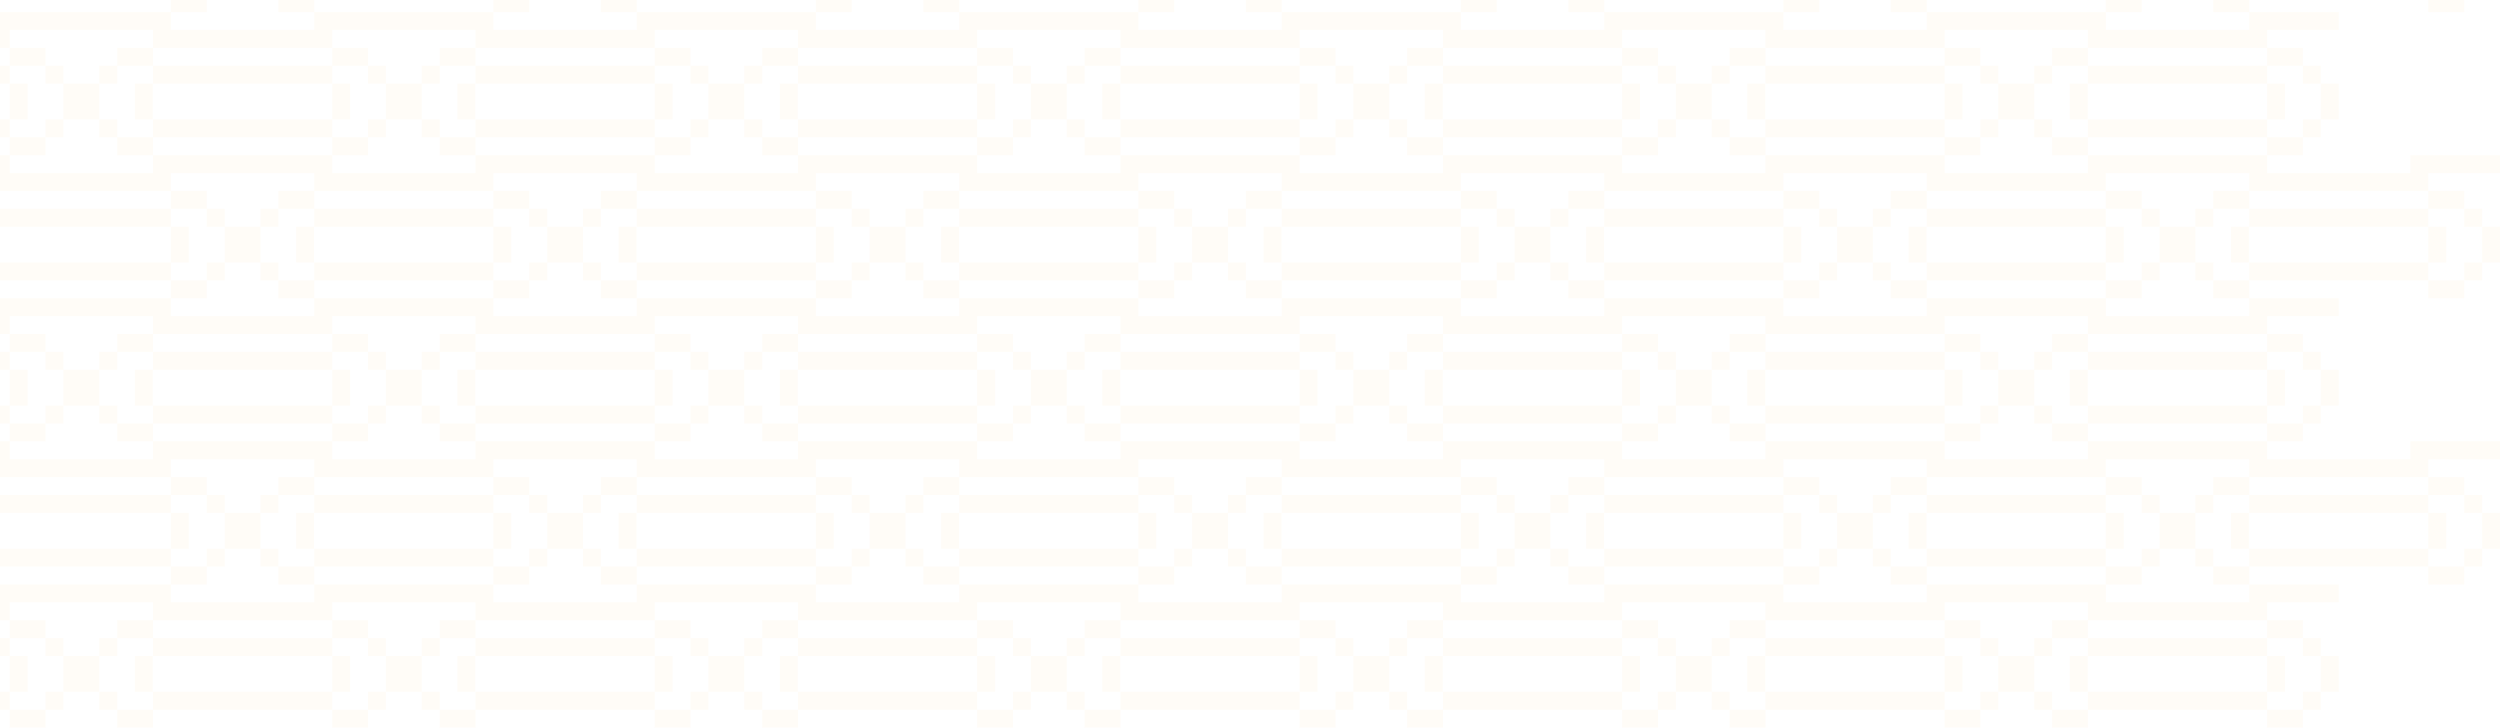 <svg width="1213" height="353" viewBox="0 0 1213 353" fill="none" xmlns="http://www.w3.org/2000/svg">
<path opacity="0.04" d="M-99.612 344.323V335.647H-108.303V344.323H-99.612ZM-108.309 318.287V309.611H-99.618V318.287H-108.309ZM-82.231 344.323V335.647H4.696V344.323H-82.231ZM-82.231 318.287V309.611H4.696V318.287H-82.231ZM-82.231 300.928V292.252H4.696V300.928H-82.231ZM-99.612 309.605V300.928H-82.225V309.605H-99.612ZM-117 292.252V283.575H-73.534L-73.534 292.252H-117ZM-99.612 353V344.323H-82.225V353H-99.612ZM-108.309 335.641H-117V318.281H-108.309V335.641ZM-82.329 335.641H-91.02V318.281H-82.329V335.641ZM22.084 344.323V335.647H30.774V344.323H22.084ZM22.084 318.287V309.611H30.774V318.287H22.084ZM4.702 309.605L4.702 300.928H22.09V309.605H4.702ZM-3.995 292.252V283.575H39.471V292.252H-3.995ZM4.702 353V344.323H22.09V353H4.702ZM30.774 318.287H39.465V335.647H30.774V318.287ZM4.702 318.287H13.393V335.647H4.702V318.287ZM48.162 344.323V335.647H56.853V344.323H48.162ZM48.162 318.287V309.611H56.853V318.287H48.162ZM74.241 344.323V335.647H161.167V344.323H74.241ZM74.241 318.287V309.611L161.167 309.611V318.287L74.241 318.287ZM74.241 300.928V292.252L161.167 292.252V300.928L74.241 300.928ZM56.853 309.605V300.928H74.241V309.605H56.853ZM39.471 292.252V283.575H82.938V292.252L39.471 292.252ZM56.853 353V344.323L74.241 344.323V353L56.853 353ZM48.162 335.641H39.471V318.281H48.162V335.641ZM74.142 335.641L65.452 335.641V318.281H74.142V335.641ZM178.555 344.323V335.647H187.246V344.323H178.555ZM178.555 318.287V309.611H187.246V318.287H178.555ZM161.167 309.605V300.928H178.555V309.605H161.167ZM152.476 292.252V283.575H195.943V292.252H152.476ZM161.167 353V344.323H178.555V353H161.167ZM187.246 318.287H195.936V335.647H187.246V318.287ZM161.167 318.287H169.858V335.647H161.167V318.287ZM204.633 344.323V335.647H213.324V344.323H204.633ZM204.633 318.287V309.611H213.324V318.287H204.633ZM230.712 344.323V335.647H317.638V344.323H230.712ZM230.712 318.287V309.611H317.638V318.287H230.712ZM230.712 300.928V292.252H317.638V300.928H230.712ZM213.324 309.605V300.928H230.712V309.605H213.324ZM195.943 292.252V283.575H239.409V292.252H195.943ZM213.324 353V344.323H230.712V353H213.324ZM204.633 335.641H195.943V318.281H204.633V335.641ZM230.608 335.641H221.917V318.281H230.608V335.641ZM335.026 344.323V335.647H343.717V344.323H335.026ZM335.026 318.287V309.611H343.717V318.287H335.026ZM317.638 309.605V300.928H335.026V309.605H317.638ZM308.948 292.252V283.575H352.414V292.252H308.948ZM317.638 353V344.323H335.026V353H317.638ZM343.717 318.287H352.408V335.647H343.717V318.287ZM317.638 318.287H326.329V335.647H317.638V318.287ZM361.105 344.323V335.647H369.796V344.323H361.105ZM361.105 318.287V309.611H369.796V318.287H361.105ZM387.183 344.323V335.647L474.11 335.647V344.323L387.183 344.323ZM387.183 318.287V309.611L474.11 309.611V318.287L387.183 318.287ZM387.183 300.928V292.252L474.11 292.252V300.928L387.183 300.928ZM369.796 309.605V300.928H387.183V309.605H369.796ZM352.408 292.252V283.575L395.874 283.575V292.252L352.408 292.252ZM369.796 353V344.323H387.183V353H369.796ZM361.105 335.641H352.414V318.281H361.105V335.641ZM387.079 335.641H378.388V318.281H387.079V335.641ZM491.497 344.323V335.647H500.188V344.323H491.497ZM491.497 318.287V309.611H500.188V318.287H491.497ZM474.11 309.605V300.928H491.497V309.605H474.11ZM465.419 292.252V283.575H508.885V292.252H465.419ZM474.11 353V344.323H491.497V353H474.11ZM500.188 318.287H508.879V335.647H500.188V318.287ZM474.11 318.287H482.801V335.647H474.11V318.287ZM517.576 344.323V335.647H526.267V344.323H517.576ZM517.576 318.287V309.611H526.267V318.287H517.576ZM543.655 344.323V335.647H630.581V344.323H543.655ZM543.655 318.287V309.611H630.581V318.287H543.655ZM543.655 300.928V292.252H630.581V300.928H543.655ZM526.267 309.605V300.928H543.655V309.605H526.267ZM508.879 292.252V283.575H552.345V292.252H508.879ZM526.267 353V344.323H543.655V353H526.267ZM517.576 335.641H508.885V318.281H517.576V335.641ZM543.55 335.641H534.859V318.281H543.55V335.641ZM647.963 344.323V335.647H656.654V344.323H647.963ZM647.963 318.287V309.611H656.654V318.287H647.963ZM630.581 309.605V300.928H647.969V309.605H630.581ZM621.884 292.252V283.575H665.35V292.252H621.884ZM630.581 353V344.323H647.969V353H630.581ZM656.66 318.287H665.35V335.647H656.66V318.287ZM630.581 318.287H639.272V335.647H630.581V318.287ZM674.041 344.323V335.647H682.732V344.323H674.041ZM674.041 318.287V309.611H682.732V318.287H674.041ZM700.12 344.323V335.647L787.046 335.647V344.323L700.12 344.323ZM700.12 318.287V309.611H787.046V318.287H700.12ZM700.12 300.928V292.252H787.046V300.928H700.12ZM682.738 309.605V300.928H700.126V309.605H682.738ZM665.35 292.252V283.575H708.817V292.252H665.35ZM682.738 353V344.323H700.126V353H682.738ZM674.041 335.641H665.35V318.281H674.041V335.641ZM700.022 335.641H691.331V318.281H700.022V335.641ZM804.434 344.323V335.647H813.125V344.323H804.434ZM804.434 318.287V309.611H813.125V318.287H804.434ZM787.052 309.605V300.928L804.44 300.928V309.605L787.052 309.605ZM778.355 292.252V283.575L821.822 283.575V292.252L778.355 292.252ZM787.052 353V344.323H804.44V353H787.052ZM813.131 318.287H821.822V335.647H813.131V318.287ZM787.052 318.287L795.743 318.287V335.647H787.052V318.287ZM830.513 344.323V335.647H839.203V344.323H830.513ZM830.513 318.287V309.611H839.203V318.287H830.513ZM856.591 344.323V335.647H943.517V344.323H856.591ZM856.591 318.287V309.611H943.517V318.287H856.591ZM856.591 300.928V292.252H943.517V300.928H856.591ZM839.209 309.605V300.928H856.597V309.605H839.209ZM821.822 292.252V283.575H865.288V292.252H821.822ZM839.209 353V344.323H856.597V353H839.209ZM830.513 335.641H821.822V318.281H830.513V335.641ZM856.493 335.641H847.802V318.281H856.493V335.641ZM960.905 344.323V335.647H969.596V344.323H960.905ZM960.905 318.287V309.611H969.596V318.287H960.905ZM943.517 309.605V300.928H960.905V309.605H943.517ZM934.827 292.252V283.575H978.293V292.252H934.827ZM943.517 353V344.323H960.905V353H943.517ZM969.596 318.287H978.287V335.647H969.596V318.287ZM943.517 318.287H952.208V335.647H943.517V318.287ZM986.984 344.323V335.647H995.675V344.323H986.984ZM986.984 318.287V309.611H995.675V318.287H986.984ZM1013.06 344.323V335.647H1099.99V344.323H1013.06ZM1013.06 318.287V309.611L1099.99 309.611V318.287L1013.06 318.287ZM1013.06 300.928V292.252L1099.99 292.252V300.928L1013.06 300.928ZM995.675 309.605V300.928H1013.06V309.605H995.675ZM978.293 292.252V283.575H1021.76V292.252H978.293ZM995.675 353V344.323H1013.06V353H995.675ZM986.984 335.641H978.293V318.281H986.984V335.641ZM1012.96 335.641H1004.27V318.281H1012.96V335.641ZM1117.38 344.323V335.647H1126.07V344.323H1117.38ZM1117.38 318.287V309.611H1126.07V318.287H1117.38ZM1099.99 309.605V300.928H1117.38V309.605H1099.99ZM1091.3 292.252V283.575H1134.76V292.252L1091.3 292.252ZM1099.99 353V344.323L1117.38 344.323V353H1099.99ZM1126.07 318.287H1134.76V335.647H1126.07V318.287ZM1099.99 318.287H1108.68V335.647H1099.99V318.287ZM-30.073 274.892V266.216H-21.383V274.892H-30.073ZM-30.073 248.856V240.18H-21.383V248.856H-30.073ZM-3.995 274.892V266.216H82.931V274.892H-3.995ZM-3.995 248.856V240.18L82.931 240.18V248.856L-3.995 248.856ZM-3.995 231.497V222.82H82.931V231.497L-3.995 231.497ZM-21.377 240.18V231.503H-3.989V240.18H-21.377ZM-38.764 222.82L-38.764 214.144L4.702 214.144L4.702 222.82L-38.764 222.82ZM-21.377 283.569V274.892H-3.989V283.569H-21.377ZM-30.073 266.216H-38.764V248.856H-30.073V266.216ZM-4.093 266.216H-12.784V248.856H-4.093V266.216ZM100.319 274.892V266.216L109.01 266.216V274.892L100.319 274.892ZM100.319 248.856V240.18L109.01 240.18V248.856L100.319 248.856ZM82.931 240.18V231.503H100.319V240.18H82.931ZM74.241 222.82V214.144H117.707V222.82H74.241ZM82.931 283.569V274.892H100.319V283.569H82.931ZM109.01 248.856H117.701L117.701 266.216H109.01L109.01 248.856ZM82.931 248.856H91.622L91.622 266.216H82.931L82.931 248.856ZM126.398 274.892V266.216H135.089V274.892H126.398ZM126.398 248.856V240.18H135.089V248.856H126.398ZM152.476 274.892V266.216H239.403V274.892H152.476ZM152.476 248.856V240.18H239.403V248.856H152.476ZM152.476 231.497V222.82H239.403V231.497H152.476ZM135.089 240.18V231.503H152.476V240.18H135.089ZM117.707 222.82V214.144L161.173 214.144V222.82L117.707 222.82ZM135.089 283.569V274.892H152.476V283.569H135.089ZM126.398 266.216H117.707L117.707 248.856H126.398L126.398 266.216ZM152.372 266.216H143.681V248.856H152.372V266.216ZM256.791 274.892V266.216H265.481V274.892H256.791ZM256.791 248.856V240.18H265.481V248.856H256.791ZM239.403 240.18V231.503H256.791V240.18H239.403ZM230.712 222.82V214.144H274.178V222.82H230.712ZM239.403 283.569V274.892H256.791V283.569H239.403ZM265.481 248.856H274.172V266.216H265.481V248.856ZM239.403 248.856H248.094V266.216H239.403V248.856ZM282.869 274.892V266.216H291.56V274.892H282.869ZM282.869 248.856V240.18H291.56V248.856H282.869ZM308.948 274.892V266.216L395.874 266.216V274.892L308.948 274.892ZM308.948 248.856V240.18L395.874 240.18V248.856L308.948 248.856ZM308.948 231.497V222.82L395.874 222.82V231.497L308.948 231.497ZM291.56 240.18V231.503H308.948V240.18H291.56ZM274.178 222.82V214.144H317.645V222.82H274.178ZM291.56 283.569V274.892H308.948V283.569H291.56ZM282.869 266.216H274.178V248.856H282.869V266.216ZM308.843 266.216H300.153V248.856H308.843V266.216ZM413.262 274.892V266.216H421.953V274.892H413.262ZM413.262 248.856V240.18H421.953V248.856H413.262ZM395.874 240.18V231.503H413.262V240.18H395.874ZM387.183 222.82V214.144H430.65V222.82H387.183ZM395.874 283.569V274.892H413.262V283.569H395.874ZM421.953 248.856H430.643V266.216H421.953V248.856ZM395.874 248.856H404.565V266.216H395.874V248.856ZM439.34 274.892V266.216H448.031V274.892H439.34ZM439.34 248.856V240.18H448.031V248.856H439.34ZM465.419 274.892V266.216H552.345V274.892H465.419ZM465.419 248.856V240.18H552.345V248.856H465.419ZM465.419 231.497V222.82L552.345 222.82V231.497H465.419ZM448.031 240.18V231.503L465.419 231.503V240.18L448.031 240.18ZM430.643 222.82V214.144H474.11V222.82H430.643ZM448.031 283.569V274.892H465.419V283.569H448.031ZM439.34 266.216H430.65V248.856H439.34V266.216ZM465.315 266.216H456.624V248.856L465.315 248.856V266.216ZM569.733 274.892V266.216H578.424V274.892H569.733ZM569.733 248.856V240.18H578.424V248.856H569.733ZM552.345 240.18V231.503H569.733V240.18H552.345ZM543.655 222.82V214.144H587.121V222.82H543.655ZM552.345 283.569V274.892H569.733V283.569H552.345ZM578.424 248.856H587.115V266.216H578.424V248.856ZM552.345 248.856H561.036V266.216H552.345V248.856ZM595.806 274.892V266.216H604.496V274.892H595.806ZM595.806 248.856V240.18H604.496V248.856H595.806ZM621.884 274.892V266.216H708.811V274.892H621.884ZM621.884 248.856V240.18H708.811V248.856H621.884ZM621.884 231.497V222.82L708.811 222.82V231.497H621.884ZM604.503 240.18V231.503H621.89V240.18H604.503ZM587.115 222.82V214.144H630.581V222.82H587.115ZM604.503 283.569V274.892H621.89V283.569H604.503ZM595.806 266.216H587.115V248.856H595.806V266.216ZM621.786 266.216H613.095V248.856H621.786V266.216ZM726.198 274.892V266.216H734.889V274.892H726.198ZM726.198 248.856V240.18H734.889V248.856H726.198ZM708.817 240.18V231.503L726.205 231.503V240.18L708.817 240.18ZM700.12 222.82V214.144H743.586V222.82H700.12ZM708.817 283.569V274.892H726.205V283.569H708.817ZM734.895 248.856H743.586V266.216H734.895V248.856ZM708.817 248.856H717.508V266.216H708.817V248.856ZM752.277 274.892V266.216H760.968V274.892H752.277ZM752.277 248.856V240.18H760.968V248.856H752.277ZM778.355 274.892V266.216L865.282 266.216V274.892L778.355 274.892ZM778.355 248.856V240.18L865.282 240.18V248.856L778.355 248.856ZM778.355 231.497V222.82L865.282 222.82V231.497L778.355 231.497ZM760.974 240.18V231.503H778.362V240.18H760.974ZM743.586 222.82V214.144H787.052V222.82H743.586ZM760.974 283.569V274.892H778.362V283.569H760.974ZM752.277 266.216H743.586V248.856H752.277V266.216ZM778.257 266.216H769.567V248.856H778.257V266.216ZM882.67 274.892V266.216H891.36V274.892H882.67ZM882.67 248.856V240.18H891.36V248.856H882.67ZM865.282 240.18V231.503H882.67V240.18H865.282ZM856.591 222.82V214.144H900.057V222.82H856.591ZM865.282 283.569V274.892H882.67V283.569H865.282ZM891.36 248.856H900.051V266.216H891.36V248.856ZM865.282 248.856H873.973V266.216H865.282V248.856ZM908.748 274.892V266.216H917.439V274.892H908.748ZM908.748 248.856V240.18H917.439V248.856H908.748ZM934.827 274.892V266.216H1021.75V274.892H934.827ZM934.827 248.856V240.18H1021.75V248.856H934.827ZM934.827 231.497V222.82H1021.75V231.497H934.827ZM917.439 240.18V231.503H934.827V240.18H917.439ZM900.057 222.82V214.144H943.524V222.82H900.057ZM917.439 283.569V274.892H934.827V283.569H917.439ZM908.748 266.216H900.057V248.856H908.748V266.216ZM934.723 266.216H926.032V248.856H934.723V266.216ZM1039.14 274.892V266.216H1047.83V274.892H1039.14ZM1039.14 248.856V240.18H1047.83V248.856H1039.14ZM1021.75 240.18V231.503H1039.14V240.18H1021.75ZM1013.06 222.82V214.144L1056.53 214.144V222.82L1013.06 222.82ZM1021.75 283.569V274.892H1039.14V283.569H1021.75ZM1047.83 248.856H1056.52V266.216H1047.83V248.856ZM1021.75 248.856H1030.44V266.216H1021.75V248.856ZM1065.22 274.892V266.216H1073.91V274.892H1065.22ZM1065.22 248.856V240.18H1073.91V248.856H1065.22ZM1091.3 274.892V266.216H1178.22V274.892H1091.3ZM1091.3 248.856V240.18L1178.22 240.18V248.856L1091.3 248.856ZM1091.3 231.497V222.82H1178.22V231.497L1091.3 231.497ZM1073.91 240.18V231.503L1091.3 231.503V240.18L1073.91 240.18ZM1056.53 222.82V214.144H1099.99V222.82H1056.53ZM1073.91 283.569V274.892L1091.3 274.892V283.569L1073.91 283.569ZM1065.22 266.216H1056.53V248.856H1065.22V266.216ZM1091.19 266.216H1082.5V248.856H1091.19V266.216ZM1195.61 274.892V266.216H1204.3V274.892H1195.61ZM1195.61 248.856V240.18H1204.3V248.856H1195.61ZM1178.22 240.18V231.503H1195.61V240.18H1178.22ZM1169.53 222.82V214.144L1213 214.144V222.82L1169.53 222.82ZM1178.22 283.569V274.892H1195.61V283.569H1178.22ZM1204.3 248.856H1212.99V266.216H1204.3V248.856ZM1178.22 248.856H1186.92V266.216H1178.22V248.856ZM-108.309 205.467V196.791H-99.618V205.467H-108.309ZM-108.309 179.431V170.755H-99.618V179.431H-108.309ZM-82.231 205.467V196.791L4.696 196.791V205.467L-82.231 205.467ZM-82.231 179.431V170.755L4.696 170.755V179.431L-82.231 179.431ZM-82.231 162.072V153.395L4.696 153.395V162.072L-82.231 162.072ZM-99.612 170.748V162.072H-82.225V170.748H-99.612ZM-117 153.395V144.719H-73.534V153.395H-117ZM-99.612 214.144V205.467H-82.225V214.144H-99.612ZM-108.309 196.784H-117V179.425H-108.309V196.784ZM-82.329 196.784H-91.02V179.425H-82.329V196.784ZM22.084 205.467V196.791H30.774V205.467H22.084ZM22.084 179.431V170.755H30.774V179.431H22.084ZM4.702 170.748V162.072H22.09V170.748H4.702ZM-3.995 153.395V144.719H39.471V153.395H-3.995ZM4.702 214.144V205.467H22.09V214.144H4.702ZM30.774 179.431H39.465V196.791H30.774V179.431ZM4.702 179.431H13.393V196.791H4.702V179.431ZM48.162 205.467V196.791H56.853V205.467H48.162ZM48.162 179.431V170.755H56.853V179.431H48.162ZM74.241 205.467V196.791L161.167 196.791V205.467L74.241 205.467ZM74.241 179.431V170.755L161.167 170.755L161.167 179.431L74.241 179.431ZM74.241 162.072V153.395L161.167 153.395V162.072L74.241 162.072ZM56.853 170.748V162.072H74.241V170.748H56.853ZM39.471 153.395V144.719H82.938V153.395H39.471ZM56.853 214.144V205.467H74.241V214.144H56.853ZM48.162 196.784H39.471V179.425H48.162V196.784ZM74.142 196.784H65.452V179.425H74.142V196.784ZM178.555 205.467V196.791H187.246V205.467H178.555ZM178.555 179.431L178.555 170.755H187.246L187.246 179.431H178.555ZM161.167 170.748V162.072H178.555V170.748H161.167ZM152.476 153.395V144.719H195.943V153.395H152.476ZM161.167 214.144V205.467H178.555V214.144H161.167ZM187.246 179.431H195.936V196.791H187.246V179.431ZM161.167 179.431H169.858V196.791H161.167V179.431ZM204.633 205.467V196.791H213.324V205.467H204.633ZM204.633 179.431L204.633 170.755H213.324L213.324 179.431H204.633ZM230.712 205.467V196.791H317.638V205.467H230.712ZM230.712 179.431L230.712 170.755H317.638L317.638 179.431H230.712ZM230.712 162.072V153.395H317.638V162.072H230.712ZM213.324 170.748V162.072H230.712V170.748H213.324ZM195.943 153.395V144.719H239.409V153.395H195.943ZM213.324 214.144V205.467H230.712V214.144H213.324ZM204.633 196.784H195.943V179.425H204.633V196.784ZM230.608 196.784H221.917V179.425H230.608V196.784ZM335.026 205.467V196.791H343.717V205.467H335.026ZM335.026 179.431L335.026 170.755H343.717L343.717 179.431H335.026ZM317.638 170.748V162.072L335.026 162.072V170.748L317.638 170.748ZM308.948 153.395V144.719L352.414 144.719V153.395L308.948 153.395ZM317.638 214.144V205.467L335.026 205.467V214.144L317.638 214.144ZM343.717 179.431H352.408V196.791H343.717V179.431ZM317.638 179.431L326.329 179.431V196.791L317.638 196.791V179.431ZM361.105 205.467V196.791H369.796V205.467H361.105ZM361.105 179.431L361.105 170.755H369.796L369.796 179.431H361.105ZM387.183 205.467V196.791H474.11V205.467H387.183ZM387.183 179.431L387.183 170.755H474.11V179.431H387.183ZM387.183 162.072V153.395H474.11V162.072H387.183ZM369.796 170.748V162.072H387.183V170.748H369.796ZM352.408 153.395V144.719H395.874V153.395H352.408ZM369.796 214.144V205.467H387.183V214.144H369.796ZM361.105 196.784H352.414V179.425H361.105V196.784ZM387.079 196.784H378.388V179.425H387.079V196.784ZM491.497 205.467V196.791H500.188V205.467H491.497ZM491.497 179.431V170.755H500.188V179.431H491.497ZM474.11 170.748V162.072H491.497V170.748H474.11ZM465.419 153.395V144.719L508.885 144.719V153.395L465.419 153.395ZM474.11 214.144V205.467H491.497V214.144H474.11ZM500.188 179.431L508.879 179.431V196.791L500.188 196.791V179.431ZM474.11 179.431H482.801V196.791H474.11V179.431ZM517.576 205.467V196.791H526.267V205.467H517.576ZM517.576 179.431V170.755H526.267V179.431H517.576ZM543.655 205.467V196.791H630.581V205.467H543.655ZM543.655 179.431V170.755H630.581V179.431H543.655ZM543.655 162.072V153.395H630.581V162.072H543.655ZM526.267 170.748V162.072H543.655V170.748H526.267ZM508.879 153.395V144.719H552.345V153.395H508.879ZM526.267 214.144V205.467H543.655V214.144H526.267ZM517.576 196.784H508.885V179.425H517.576V196.784ZM543.55 196.784H534.859V179.425H543.55V196.784ZM647.963 205.467V196.791H656.654V205.467H647.963ZM647.963 179.431V170.755H656.654V179.431H647.963ZM630.581 170.748V162.072H647.969V170.748H630.581ZM621.884 153.395V144.719H665.35V153.395H621.884ZM630.581 214.144V205.467H647.969V214.144H630.581ZM656.66 179.431H665.35V196.791H656.66V179.431ZM630.581 179.431H639.272V196.791H630.581V179.431ZM674.041 205.467V196.791L682.732 196.791V205.467L674.041 205.467ZM674.041 179.431V170.755L682.732 170.755V179.431L674.041 179.431ZM700.12 205.467V196.791H787.046V205.467H700.12ZM700.12 179.431V170.755H787.046V179.431H700.12ZM700.12 162.072V153.395H787.046V162.072H700.12ZM682.738 170.748V162.072H700.126V170.748H682.738ZM665.35 153.395V144.719L708.817 144.719V153.395L665.35 153.395ZM682.738 214.144V205.467H700.126V214.144H682.738ZM674.041 196.784H665.35V179.425H674.041V196.784ZM700.022 196.784H691.331V179.425H700.022V196.784ZM804.434 205.467V196.791H813.125V205.467H804.434ZM804.434 179.431V170.755H813.125V179.431H804.434ZM787.052 170.748V162.072H804.44V170.748H787.052ZM778.355 153.395V144.719H821.822V153.395H778.355ZM787.052 214.144V205.467H804.44V214.144H787.052ZM813.131 179.431H821.822V196.791H813.131V179.431ZM787.052 179.431H795.743V196.791H787.052V179.431ZM830.513 205.467V196.791H839.203V205.467H830.513ZM830.513 179.431V170.755H839.203V179.431H830.513ZM856.591 205.467V196.791H943.517V205.467H856.591ZM856.591 179.431V170.755H943.517V179.431H856.591ZM856.591 162.072V153.395H943.517V162.072H856.591ZM839.209 170.748V162.072L856.597 162.072V170.748L839.209 170.748ZM821.822 153.395V144.719L865.288 144.719V153.395L821.822 153.395ZM839.209 214.144V205.467L856.597 205.467V214.144L839.209 214.144ZM830.513 196.784H821.822V179.425H830.513V196.784ZM856.493 196.784L847.802 196.784V179.425L856.493 179.425V196.784ZM960.905 205.467V196.791H969.596V205.467H960.905ZM960.905 179.431V170.755H969.596V179.431H960.905ZM943.517 170.748V162.072H960.905V170.748H943.517ZM934.827 153.395V144.719H978.293V153.395H934.827ZM943.517 214.144V205.467H960.905V214.144H943.517ZM969.596 179.431H978.287V196.791H969.596V179.431ZM943.517 179.431H952.208V196.791H943.517V179.431ZM986.984 205.467V196.791H995.675V205.467H986.984ZM986.984 179.431V170.755H995.675V179.431H986.984ZM1013.06 205.467V196.791L1099.99 196.791V205.467L1013.06 205.467ZM1013.06 179.431V170.755L1099.99 170.755V179.431L1013.06 179.431ZM1013.06 162.072V153.395L1099.99 153.395V162.072L1013.06 162.072ZM995.675 170.748V162.072H1013.06V170.748H995.675ZM978.293 153.395V144.719H1021.76V153.395H978.293ZM995.675 214.144V205.467H1013.06V214.144H995.675ZM986.984 196.784H978.293V179.425H986.984V196.784ZM1012.96 196.784H1004.27V179.425H1012.96V196.784ZM1117.38 205.467V196.791H1126.07V205.467H1117.38ZM1117.38 179.431V170.755H1126.07V179.431H1117.38ZM1099.99 170.748V162.072H1117.38V170.748H1099.99ZM1091.3 153.395V144.719H1134.76V153.395H1091.3ZM1099.99 214.144V205.467H1117.38V214.144H1099.99ZM1126.07 179.431H1134.76V196.791H1126.07V179.431ZM1099.99 179.431H1108.68V196.791H1099.99V179.431ZM-30.073 136.036L-30.073 127.359L-21.383 127.359L-21.383 136.036L-30.073 136.036ZM-30.073 110V101.323L-21.383 101.323V110L-30.073 110ZM-3.995 136.036L-3.995 127.359H82.931V136.036H-3.995ZM-3.995 110V101.323H82.931V110H-3.995ZM-3.995 92.641V83.964L82.931 83.964L82.931 92.641L-3.995 92.641ZM-21.377 101.323V92.647H-3.989V101.323H-21.377ZM-38.764 83.964V75.287H4.702V83.964H-38.764ZM-21.377 144.713V136.036H-3.989V144.713H-21.377ZM-30.073 127.359H-38.764V110H-30.073V127.359ZM-4.093 127.359H-12.784V110H-4.093V127.359ZM100.319 136.036V127.359H109.01V136.036H100.319ZM100.319 110V101.323H109.01V110H100.319ZM82.931 101.323V92.647H100.319V101.323H82.931ZM74.241 83.964V75.287H117.707V83.964H74.241ZM82.931 144.713V136.036H100.319V144.713H82.931ZM109.01 110H117.701V127.359H109.01V110ZM82.931 110H91.622V127.359H82.931V110ZM126.398 136.036V127.359H135.089V136.036H126.398ZM126.398 110V101.323H135.089V110H126.398ZM152.476 136.036V127.359H239.403V136.036H152.476ZM152.476 110V101.323H239.403V110H152.476ZM152.476 92.641V83.964H239.403V92.641H152.476ZM135.089 101.323V92.647H152.476V101.323L135.089 101.323ZM117.707 83.964V75.287H161.173V83.964H117.707ZM135.089 144.713V136.036L152.476 136.036V144.713L135.089 144.713ZM126.398 127.359H117.707V110H126.398V127.359ZM152.372 127.359L143.681 127.359V110L152.372 110V127.359ZM256.791 136.036V127.359H265.481V136.036H256.791ZM256.791 110V101.323H265.481V110H256.791ZM239.403 101.323V92.647H256.791V101.323H239.403ZM230.712 83.964V75.287H274.178V83.964H230.712ZM239.403 144.713V136.036H256.791V144.713H239.403ZM265.481 110H274.172V127.359H265.481V110ZM239.403 110H248.094V127.359H239.403V110ZM282.869 136.036V127.359H291.56V136.036H282.869ZM282.869 110V101.323H291.56V110H282.869ZM308.948 136.036V127.359L395.874 127.359V136.036L308.948 136.036ZM308.948 110V101.323L395.874 101.323V110L308.948 110ZM308.948 92.641V83.964H395.874V92.641H308.948ZM291.56 101.323V92.647H308.948V101.323H291.56ZM274.178 83.964V75.287H317.645V83.964H274.178ZM291.56 144.713V136.036H308.948V144.713H291.56ZM282.869 127.359H274.178V110H282.869V127.359ZM308.843 127.359H300.153V110H308.843V127.359ZM413.262 136.036V127.359H421.953V136.036H413.262ZM413.262 110V101.323H421.953V110H413.262ZM395.874 101.323V92.647L413.262 92.647V101.323H395.874ZM387.183 83.964V75.287L430.65 75.287V83.964L387.183 83.964ZM395.874 144.713V136.036H413.262V144.713H395.874ZM421.953 110H430.643V127.359H421.953V110ZM395.874 110H404.565V127.359H395.874V110ZM439.34 136.036V127.359H448.031V136.036H439.34ZM439.34 110V101.323H448.031V110H439.34ZM465.419 136.036V127.359L552.345 127.359V136.036L465.419 136.036ZM465.419 110V101.323L552.345 101.323V110L465.419 110ZM465.419 92.641V83.964H552.345V92.641H465.419ZM448.031 101.323V92.647H465.419V101.323H448.031ZM430.643 83.964V75.287H474.11V83.964H430.643ZM448.031 144.713V136.036H465.419V144.713H448.031ZM439.34 127.359H430.65V110H439.34V127.359ZM465.315 127.359H456.624V110H465.315V127.359ZM569.733 136.036V127.359H578.424V136.036H569.733ZM569.733 110V101.323H578.424V110H569.733ZM552.345 101.323V92.647H569.733V101.323H552.345ZM543.655 83.964V75.287H587.121V83.964H543.655ZM552.345 144.713V136.036H569.733V144.713H552.345ZM578.424 110H587.115V127.359H578.424V110ZM552.345 110H561.036V127.359H552.345V110ZM595.806 136.036V127.359H604.496V136.036H595.806ZM595.806 110V101.323H604.496V110H595.806ZM621.884 136.036V127.359L708.811 127.359V136.036L621.884 136.036ZM621.884 110V101.323L708.811 101.323V110L621.884 110ZM621.884 92.641V83.964H708.811V92.641H621.884ZM604.503 101.323V92.647H621.89V101.323H604.503ZM587.115 83.964V75.287H630.581V83.964H587.115ZM604.503 144.713V136.036H621.89V144.713H604.503ZM595.806 127.359H587.115V110H595.806V127.359ZM621.786 127.359H613.095V110H621.786V127.359ZM726.198 136.036V127.359H734.889V136.036H726.198ZM726.198 110V101.323H734.889V110H726.198ZM708.817 101.323V92.647H726.205V101.323H708.817ZM700.12 83.964V75.287H743.586V83.964H700.12ZM708.817 144.713V136.036H726.205V144.713H708.817ZM734.895 110H743.586V127.359H734.895V110ZM708.817 110H717.508V127.359H708.817V110ZM752.277 136.036V127.359H760.968V136.036H752.277ZM752.277 110V101.323H760.968V110H752.277ZM778.355 136.036V127.359L865.282 127.359V136.036L778.355 136.036ZM778.355 110V101.323L865.282 101.323V110L778.355 110ZM778.355 92.641V83.964H865.282V92.641H778.355ZM760.974 101.323V92.647L778.362 92.647V101.323H760.974ZM743.586 83.964V75.287L787.052 75.287V83.964L743.586 83.964ZM760.974 144.713V136.036H778.362V144.713H760.974ZM752.277 127.359H743.586V110H752.277V127.359ZM778.257 127.359H769.567V110H778.257V127.359ZM882.67 136.036V127.359H891.36V136.036H882.67ZM882.67 110V101.323H891.36V110H882.67ZM865.282 101.323V92.647H882.67V101.323H865.282ZM856.591 83.964V75.287H900.057V83.964H856.591ZM865.282 144.713V136.036H882.67V144.713H865.282ZM891.36 110H900.051V127.359H891.36V110ZM865.282 110H873.973V127.359H865.282V110ZM908.748 136.036V127.359H917.439V136.036H908.748ZM908.748 110V101.323H917.439V110H908.748ZM934.827 136.036V127.359H1021.75V136.036H934.827ZM934.827 110V101.323H1021.75V110H934.827ZM934.827 92.641V83.964H1021.75V92.641H934.827ZM917.439 101.323V92.647H934.827V101.323H917.439ZM900.057 83.964V75.287H943.524V83.964H900.057ZM917.439 144.713V136.036H934.827V144.713H917.439ZM908.748 127.359H900.057V110H908.748V127.359ZM934.723 127.359H926.032V110H934.723V127.359ZM1039.14 136.036V127.359H1047.83V136.036H1039.14ZM1039.14 110V101.323H1047.83V110H1039.14ZM1021.75 101.323V92.647H1039.14V101.323L1021.75 101.323ZM1013.06 83.964V75.287H1056.53V83.964H1013.06ZM1021.75 144.713V136.036L1039.14 136.036V144.713L1021.75 144.713ZM1047.83 110H1056.52V127.359H1047.83V110ZM1021.75 110H1030.44V127.359H1021.75V110ZM1065.22 136.036V127.359H1073.91V136.036H1065.22ZM1065.22 110V101.323H1073.91V110H1065.22ZM1091.3 136.036V127.359H1178.22V136.036H1091.3ZM1091.3 110V101.323H1178.22V110H1091.3ZM1091.3 92.641V83.964L1178.22 83.964V92.641L1091.3 92.641ZM1073.91 101.323V92.647H1091.3V101.323H1073.91ZM1056.53 83.964V75.287H1099.99V83.964H1056.53ZM1073.91 144.713V136.036H1091.3V144.713H1073.91ZM1065.22 127.359H1056.53V110H1065.22V127.359ZM1091.19 127.359H1082.5V110H1091.19V127.359ZM1195.61 136.036V127.359H1204.3V136.036H1195.61ZM1195.61 110V101.323H1204.3V110H1195.61ZM1178.22 101.323V92.647H1195.61V101.323H1178.22ZM1169.53 83.964V75.287H1213V83.964H1169.53ZM1178.22 144.713V136.036H1195.61V144.713H1178.22ZM1204.3 110L1212.99 110V127.359L1204.3 127.359V110ZM1178.22 110H1186.92V127.359H1178.22V110ZM-108.309 66.605V57.928H-99.618V66.605H-108.309ZM-108.309 40.569V31.892H-99.618V40.569H-108.309ZM-82.231 66.605L-82.231 57.928H4.696V66.605H-82.231ZM-82.231 40.569V31.892H4.696V40.569H-82.231ZM-82.231 23.216V14.539H4.696V23.216H-82.231ZM-99.612 31.892V23.216H-82.225V31.892H-99.612ZM-117 14.533V5.856H-73.534V14.533H-117ZM-99.612 75.287V66.611H-82.225V75.287H-99.612ZM-108.309 57.928H-117L-117 40.569H-108.309L-108.309 57.928ZM-82.329 57.928H-91.02L-91.02 40.569H-82.329V57.928ZM22.084 66.605V57.928H30.774V66.605H22.084ZM22.084 40.569V31.892H30.774V40.569H22.084ZM4.702 31.892V23.216H22.09V31.892H4.702ZM-3.995 14.533V5.856H39.471V14.533H-3.995ZM4.702 75.287V66.611H22.09V75.287H4.702ZM30.774 40.569H39.465V57.928H30.774V40.569ZM4.702 40.569H13.393V57.928H4.702L4.702 40.569ZM48.162 66.605V57.928H56.853V66.605H48.162ZM48.162 40.569V31.892H56.853V40.569H48.162ZM74.241 66.605V57.928H161.167V66.605H74.241ZM74.241 40.569V31.892H161.167V40.569H74.241ZM74.241 23.216V14.539H161.167V23.216H74.241ZM56.853 31.892V23.216L74.241 23.216V31.892L56.853 31.892ZM39.471 14.533V5.856L82.938 5.856V14.533L39.471 14.533ZM56.853 75.287V66.611L74.241 66.611V75.287L56.853 75.287ZM48.162 57.928H39.471V40.569H48.162V57.928ZM74.142 57.928H65.452V40.569H74.142V57.928ZM178.555 66.605V57.928H187.246V66.605H178.555ZM178.555 40.569V31.892H187.246V40.569H178.555ZM161.167 31.892V23.216H178.555V31.892H161.167ZM152.476 14.533V5.856H195.943V14.533H152.476ZM161.167 75.287V66.611H178.555V75.287H161.167ZM187.246 40.569H195.936V57.928H187.246V40.569ZM161.167 40.569H169.858V57.928H161.167V40.569ZM204.633 66.605V57.928H213.324V66.605H204.633ZM204.633 40.569V31.892H213.324V40.569H204.633ZM230.712 66.605V57.928H317.638V66.605H230.712ZM230.712 40.569V31.892H317.638V40.569H230.712ZM230.712 23.216V14.539H317.638V23.216H230.712ZM213.324 31.892V23.216H230.712V31.892H213.324ZM195.943 14.533V5.856H239.409V14.533H195.943ZM213.324 75.287V66.611H230.712V75.287H213.324ZM204.633 57.928H195.943V40.569H204.633V57.928ZM230.608 57.928H221.917V40.569H230.608V57.928ZM335.026 66.605V57.928H343.717V66.605H335.026ZM335.026 40.569V31.892H343.717V40.569H335.026ZM317.638 31.892V23.216H335.026V31.892H317.638ZM308.948 14.533V5.856H352.414V14.533H308.948ZM317.638 75.287V66.611H335.026V75.287H317.638ZM343.717 40.569H352.408V57.928H343.717V40.569ZM317.638 40.569H326.329V57.928H317.638V40.569ZM361.105 66.605V57.928H369.796V66.605H361.105ZM361.105 40.569V31.892H369.796V40.569H361.105ZM387.183 66.605V57.928L474.11 57.928V66.605L387.183 66.605ZM387.183 40.569V31.892L474.11 31.892V40.569L387.183 40.569ZM387.183 23.216V14.539L474.11 14.539V23.216L387.183 23.216ZM369.796 31.892V23.216H387.183V31.892H369.796ZM352.408 14.533V5.856H395.874V14.533H352.408ZM369.796 75.287V66.611H387.183V75.287H369.796ZM361.105 57.928H352.414V40.569H361.105V57.928ZM387.079 57.928H378.388V40.569H387.079V57.928ZM491.497 66.605V57.928H500.188V66.605H491.497ZM491.497 40.569V31.892H500.188V40.569H491.497ZM474.11 31.892V23.216H491.497V31.892H474.11ZM465.419 14.533V5.856H508.885V14.533H465.419ZM474.11 75.287V66.611H491.497V75.287H474.11ZM500.188 40.569H508.879V57.928H500.188V40.569ZM474.11 40.569H482.801V57.928H474.11V40.569ZM517.576 66.605V57.928H526.267V66.605H517.576ZM517.576 40.569V31.892H526.267V40.569H517.576ZM543.655 66.605V57.928H630.581V66.605H543.655ZM543.655 40.569V31.892H630.581V40.569H543.655ZM543.655 23.216V14.539H630.581V23.216H543.655ZM526.267 31.892V23.216H543.655V31.892H526.267ZM508.879 14.533V5.856H552.345V14.533H508.879ZM526.267 75.287V66.611H543.655V75.287H526.267ZM517.576 57.928H508.885V40.569H517.576V57.928ZM543.55 57.928H534.859V40.569H543.55V57.928ZM647.963 66.605V57.928H656.654V66.605H647.963ZM647.963 40.569V31.892H656.654V40.569H647.963ZM630.581 31.892V23.216H647.969V31.892H630.581ZM621.884 14.533V5.856H665.35V14.533H621.884ZM630.581 75.287V66.611H647.969V75.287H630.581ZM656.66 40.569H665.35V57.928H656.66V40.569ZM630.581 40.569H639.272V57.928H630.581V40.569ZM674.041 66.605V57.928H682.732V66.605H674.041ZM674.041 40.569V31.892H682.732V40.569H674.041ZM700.12 66.605V57.928L787.046 57.928V66.605L700.12 66.605ZM700.12 40.569V31.892L787.046 31.892V40.569L700.12 40.569ZM700.12 23.216V14.539L787.046 14.539V23.216L700.12 23.216ZM682.738 31.892V23.216H700.126V31.892H682.738ZM665.35 14.533V5.856H708.817V14.533H665.35ZM682.738 75.287V66.611H700.126V75.287H682.738ZM674.041 57.928H665.35V40.569H674.041V57.928ZM700.022 57.928H691.331V40.569H700.022V57.928ZM804.434 66.605V57.928H813.125V66.605H804.434ZM804.434 40.569V31.892H813.125V40.569H804.434ZM787.052 31.892V23.216H804.44V31.892H787.052ZM778.355 14.533V5.856H821.822V14.533H778.355ZM787.052 75.287V66.611H804.44V75.287H787.052ZM813.131 40.569H821.822V57.928H813.131V40.569ZM787.052 40.569H795.743V57.928H787.052V40.569ZM830.513 66.605V57.928H839.203V66.605H830.513ZM830.513 40.569V31.892H839.203V40.569H830.513ZM856.591 66.605V57.928H943.517V66.605H856.591ZM856.591 40.569V31.892H943.517V40.569H856.591ZM856.591 23.216V14.539H943.517V23.216H856.591ZM839.209 31.892V23.216H856.597V31.892H839.209ZM821.822 14.533V5.856H865.288V14.533H821.822ZM839.209 75.287V66.611H856.597V75.287H839.209ZM830.513 57.928H821.822V40.569H830.513V57.928ZM856.493 57.928H847.802V40.569H856.493V57.928ZM960.905 66.605V57.928H969.596V66.605H960.905ZM960.905 40.569V31.892H969.596V40.569H960.905ZM943.517 31.892V23.216H960.905V31.892H943.517ZM934.827 14.533V5.856H978.293V14.533H934.827ZM943.517 75.287V66.611H960.905V75.287H943.517ZM969.596 40.569H978.287V57.928H969.596V40.569ZM943.517 40.569H952.208V57.928H943.517V40.569ZM986.984 66.605V57.928H995.675V66.605H986.984ZM986.984 40.569V31.892H995.675V40.569H986.984ZM1013.06 66.605V57.928H1099.99V66.605H1013.06ZM1013.06 40.569V31.892H1099.99V40.569H1013.06ZM1013.06 23.216V14.539H1099.99V23.216H1013.06ZM995.675 31.892V23.216H1013.06V31.892H995.675ZM978.293 14.533V5.856H1021.76V14.533H978.293ZM995.675 75.287V66.611H1013.06V75.287H995.675ZM986.984 57.928H978.293V40.569H986.984V57.928ZM1012.96 57.928H1004.27V40.569H1012.96V57.928ZM1117.38 66.605V57.928L1126.07 57.928V66.605L1117.38 66.605ZM1117.38 40.569V31.892L1126.07 31.892V40.569L1117.38 40.569ZM1099.99 31.892V23.216H1117.38V31.892H1099.99ZM1091.3 14.533V5.856L1134.76 5.856V14.533L1091.3 14.533ZM1099.99 75.287V66.611H1117.38V75.287H1099.99ZM1126.07 40.569H1134.76V57.928H1126.07V40.569ZM1099.99 40.569H1108.68V57.928H1099.99V40.569ZM-30.073 -2.82V-11.497H-21.383V-2.82H-30.073ZM-30.073 -28.856V-37.533H-21.383V-28.856H-30.073ZM-3.995 -2.82V-11.497L82.931 -11.497V-2.82L-3.995 -2.82ZM-3.995 -28.856V-37.533L82.931 -37.533V-28.856L-3.995 -28.856ZM-3.995 -46.216V-54.892L82.931 -54.892V-46.216L-3.995 -46.216ZM-21.377 -37.539L-21.377 -46.216H-3.989L-3.989 -37.539H-21.377ZM-38.764 -54.892V-63.569H4.702V-54.892H-38.764ZM-21.377 5.856V-2.82H-3.989V5.856H-21.377ZM-30.073 -11.503H-38.764V-28.862H-30.073V-11.503ZM-4.093 -11.503H-12.784V-28.862H-4.093V-11.503ZM100.319 -2.82V-11.497H109.01V-2.82H100.319ZM100.319 -28.856V-37.533H109.01V-28.856H100.319ZM82.931 -37.539V-46.216H100.319V-37.539H82.931ZM74.241 -54.892V-63.569H117.707V-54.892H74.241ZM82.931 5.856V-2.82H100.319V5.856H82.931ZM109.01 -28.856H117.701V-11.497H109.01V-28.856ZM82.931 -28.856H91.622V-11.497H82.931V-28.856ZM126.398 -2.82V-11.497H135.089V-2.82H126.398ZM126.398 -28.856V-37.533H135.089V-28.856H126.398ZM152.476 -2.82V-11.497H239.403V-2.82H152.476ZM152.476 -28.856V-37.533H239.403V-28.856H152.476ZM152.476 -46.216V-54.892H239.403V-46.216H152.476ZM135.089 -37.539V-46.216H152.476V-37.539H135.089ZM117.707 -54.892V-63.569H161.173V-54.892H117.707ZM135.089 5.856V-2.82H152.476V5.856H135.089ZM126.398 -11.503H117.707V-28.862H126.398V-11.503ZM152.372 -11.503H143.681V-28.862H152.372V-11.503ZM256.791 -2.82V-11.497H265.481V-2.82H256.791ZM256.791 -28.856V-37.533H265.481V-28.856H256.791ZM239.403 -37.539V-46.216H256.791V-37.539H239.403ZM230.712 -54.892V-63.569H274.178V-54.892H230.712ZM239.403 5.856V-2.82H256.791V5.856H239.403ZM265.481 -28.856H274.172V-11.497H265.481V-28.856ZM239.403 -28.856H248.094V-11.497H239.403V-28.856ZM282.869 -2.82V-11.497H291.56V-2.82H282.869ZM282.869 -28.856V-37.533H291.56V-28.856H282.869ZM308.948 -2.82V-11.497H395.874V-2.82H308.948ZM308.948 -28.856V-37.533H395.874V-28.856H308.948ZM308.948 -46.216V-54.892H395.874V-46.216H308.948ZM291.56 -37.539V-46.216H308.948V-37.539H291.56ZM274.178 -54.892V-63.569H317.645V-54.892H274.178ZM291.56 5.856V-2.82H308.948V5.856H291.56ZM282.869 -11.503H274.178V-28.862H282.869V-11.503ZM308.843 -11.503H300.153V-28.862H308.843V-11.503ZM413.262 -2.82V-11.497H421.953V-2.82H413.262ZM413.262 -28.856V-37.533H421.953V-28.856H413.262ZM395.874 -37.539V-46.216L413.262 -46.216V-37.539L395.874 -37.539ZM387.183 -54.892V-63.569L430.65 -63.569V-54.892L387.183 -54.892ZM395.874 5.856L395.874 -2.82L413.262 -2.82L413.262 5.856L395.874 5.856ZM421.953 -28.856H430.643V-11.497H421.953V-28.856ZM395.874 -28.856H404.565V-11.497H395.874V-28.856ZM439.34 -2.82V-11.497H448.031V-2.82H439.34ZM439.34 -28.856V-37.533H448.031V-28.856H439.34ZM465.419 -2.82V-11.497H552.345V-2.82H465.419ZM465.419 -28.856V-37.533H552.345V-28.856H465.419ZM465.419 -46.216V-54.892H552.345V-46.216H465.419ZM448.031 -37.539V-46.216H465.419V-37.539H448.031ZM430.643 -54.892V-63.569H474.11V-54.892H430.643ZM448.031 5.856L448.031 -2.82H465.419L465.419 5.856H448.031ZM439.34 -11.503H430.65V-28.862H439.34V-11.503ZM465.315 -11.503H456.624V-28.862H465.315V-11.503ZM569.733 -2.82V-11.497H578.424V-2.82H569.733ZM569.733 -28.856V-37.533H578.424V-28.856H569.733ZM552.345 -37.539V-46.216H569.733V-37.539H552.345ZM543.655 -54.892V-63.569H587.121V-54.892H543.655ZM552.345 5.856L552.345 -2.82H569.733L569.733 5.856H552.345ZM578.424 -28.856H587.115V-11.497H578.424V-28.856ZM552.345 -28.856H561.036V-11.497H552.345V-28.856ZM595.806 -2.82V-11.497H604.496V-2.82H595.806ZM595.806 -28.856V-37.533H604.496V-28.856H595.806ZM621.884 -2.82V-11.497H708.811V-2.82H621.884ZM621.884 -28.856V-37.533H708.811V-28.856H621.884ZM621.884 -46.216V-54.892H708.811V-46.216H621.884ZM604.503 -37.539V-46.216H621.89V-37.539H604.503ZM587.115 -54.892V-63.569H630.581V-54.892H587.115ZM604.503 5.856L604.503 -2.82H621.89L621.89 5.856H604.503ZM595.806 -11.503H587.115V-28.862H595.806V-11.503ZM621.786 -11.503H613.095V-28.862H621.786V-11.503ZM726.198 -2.82V-11.497H734.889V-2.82H726.198ZM726.198 -28.856V-37.533H734.889V-28.856H726.198ZM708.817 -37.539V-46.216H726.205V-37.539H708.817ZM700.12 -54.892V-63.569H743.586V-54.892H700.12ZM708.817 5.856L708.817 -2.82H726.205L726.205 5.856H708.817ZM734.895 -28.856H743.586V-11.497H734.895V-28.856ZM708.817 -28.856H717.508V-11.497H708.817V-28.856ZM752.277 -2.82V-11.497H760.968V-2.82H752.277ZM752.277 -28.856V-37.533H760.968V-28.856H752.277ZM778.355 -2.82V-11.497H865.282V-2.82H778.355ZM778.355 -28.856V-37.533H865.282V-28.856H778.355ZM778.355 -46.216V-54.892H865.282V-46.216H778.355ZM760.974 -37.539V-46.216L778.362 -46.216V-37.539L760.974 -37.539ZM743.586 -54.892V-63.569L787.052 -63.569V-54.892L743.586 -54.892ZM760.974 5.856L760.974 -2.82L778.362 -2.82L778.362 5.856L760.974 5.856ZM752.277 -11.503H743.586V-28.862H752.277V-11.503ZM778.257 -11.503H769.567V-28.862H778.257V-11.503ZM882.67 -2.82V-11.497H891.36V-2.82H882.67ZM882.67 -28.856V-37.533H891.36V-28.856H882.67ZM865.282 -37.539V-46.216H882.67V-37.539H865.282ZM856.591 -54.892V-63.569H900.057V-54.892H856.591ZM865.282 5.856L865.282 -2.82H882.67L882.67 5.856H865.282ZM891.36 -28.856H900.051V-11.497H891.36V-28.856ZM865.282 -28.856H873.973V-11.497H865.282V-28.856ZM908.748 -2.82V-11.497H917.439V-2.82H908.748ZM908.748 -28.856V-37.533H917.439V-28.856H908.748ZM934.827 -2.82V-11.497H1021.75V-2.82H934.827ZM934.827 -28.856V-37.533H1021.75V-28.856H934.827ZM934.827 -46.216V-54.892H1021.75V-46.216H934.827ZM917.439 -37.539V-46.216H934.827V-37.539H917.439ZM900.057 -54.892V-63.569H943.524V-54.892H900.057ZM917.439 5.856V-2.82H934.827V5.856H917.439ZM908.748 -11.503H900.057V-28.862H908.748V-11.503ZM934.723 -11.503H926.032V-28.862H934.723V-11.503ZM1039.14 -2.82V-11.497H1047.83V-2.82H1039.14ZM1039.14 -28.856V-37.533H1047.83V-28.856H1039.14ZM1021.75 -37.539V-46.216H1039.14V-37.539H1021.75ZM1013.06 -54.892V-63.569H1056.53V-54.892H1013.06ZM1021.75 5.856V-2.82H1039.14V5.856H1021.75ZM1047.83 -28.856H1056.52V-11.497H1047.83V-28.856ZM1021.75 -28.856H1030.44V-11.497H1021.75V-28.856ZM1065.22 -2.82V-11.497H1073.91V-2.82H1065.22ZM1065.22 -28.856V-37.533H1073.91V-28.856H1065.22ZM1091.3 -2.82V-11.497L1178.22 -11.497V-2.82L1091.3 -2.82ZM1091.3 -28.856V-37.533L1178.22 -37.533V-28.856L1091.3 -28.856ZM1091.3 -46.216V-54.892L1178.22 -54.892V-46.216L1091.3 -46.216ZM1073.91 -37.539V-46.216H1091.3V-37.539H1073.91ZM1056.53 -54.892V-63.569H1099.99V-54.892H1056.53ZM1073.91 5.856V-2.82H1091.3V5.856H1073.91ZM1065.22 -11.503H1056.53V-28.862H1065.22V-11.503ZM1091.19 -11.503H1082.5V-28.862H1091.19V-11.503ZM1195.61 -2.82V-11.497H1204.3V-2.82H1195.61ZM1195.61 -28.856V-37.533H1204.3V-28.856H1195.61ZM1178.22 -37.539V-46.216H1195.61V-37.539H1178.22ZM1169.53 -54.892V-63.569H1213V-54.892H1169.53ZM1178.22 5.856V-2.82H1195.61V5.856H1178.22ZM1204.3 -28.856H1212.99V-11.497H1204.3V-28.856ZM1178.22 -28.856H1186.92V-11.497H1178.22V-28.856ZM-108.309 -72.251V-80.928H-99.618V-72.251H-108.309ZM-108.309 -98.287V-106.964H-99.618V-98.287H-108.309ZM-82.231 -72.251V-80.928H4.696V-72.251H-82.231ZM-82.231 -98.287V-106.964H4.696V-98.287H-82.231ZM-82.231 -115.641V-124.317H4.696V-115.641H-82.231ZM-99.612 -106.964V-115.641H-82.225L-82.225 -106.964H-99.612ZM-117 -124.323V-133H-73.534V-124.323H-117ZM-99.612 -63.569V-72.245H-82.225L-82.225 -63.569H-99.612ZM-108.309 -80.928H-117V-98.287H-108.309V-80.928ZM-82.329 -80.928H-91.02V-98.287H-82.329V-80.928ZM22.084 -72.251V-80.928H30.774V-72.251H22.084ZM22.084 -98.287V-106.964H30.774V-98.287H22.084ZM4.702 -106.964V-115.641H22.09V-106.964H4.702ZM-3.995 -124.323V-133H39.471V-124.323H-3.995ZM4.702 -63.569V-72.245H22.09V-63.569H4.702ZM30.774 -98.287H39.465L39.465 -80.928H30.774L30.774 -98.287ZM4.702 -98.287H13.393L13.393 -80.928H4.702V-98.287ZM48.162 -72.251V-80.928H56.853V-72.251H48.162ZM48.162 -98.287V-106.964H56.853V-98.287H48.162ZM74.241 -72.251V-80.928H161.167V-72.251H74.241ZM74.241 -98.287V-106.964H161.167V-98.287H74.241ZM74.241 -115.641V-124.317H161.167V-115.641H74.241ZM56.853 -106.964V-115.641L74.241 -115.641V-106.964L56.853 -106.964ZM39.471 -124.323V-133L82.938 -133V-124.323L39.471 -124.323ZM56.853 -63.569V-72.245L74.241 -72.245V-63.569L56.853 -63.569ZM48.162 -80.928H39.471L39.471 -98.287H48.162L48.162 -80.928ZM74.142 -80.928H65.452L65.452 -98.287H74.142L74.142 -80.928ZM178.555 -72.251V-80.928H187.246V-72.251H178.555ZM178.555 -98.287V-106.964H187.246V-98.287H178.555ZM161.167 -106.964V-115.641H178.555V-106.964H161.167ZM152.476 -124.323V-133H195.943V-124.323H152.476ZM161.167 -63.569V-72.245H178.555V-63.569H161.167ZM187.246 -98.287H195.936V-80.928H187.246V-98.287ZM161.167 -98.287H169.858V-80.928H161.167V-98.287ZM204.633 -72.251V-80.928H213.324V-72.251H204.633ZM204.633 -98.287V-106.964H213.324V-98.287H204.633ZM230.712 -72.251V-80.928H317.638V-72.251H230.712ZM230.712 -98.287V-106.964H317.638V-98.287H230.712ZM230.712 -115.641V-124.317H317.638V-115.641H230.712ZM213.324 -106.964V-115.641H230.712V-106.964H213.324ZM195.943 -124.323V-133H239.409V-124.323H195.943ZM213.324 -63.569V-72.245H230.712V-63.569H213.324ZM204.633 -80.928H195.943V-98.287H204.633V-80.928ZM230.608 -80.928H221.917V-98.287H230.608V-80.928ZM335.026 -72.251V-80.928H343.717V-72.251H335.026ZM335.026 -98.287V-106.964H343.717V-98.287H335.026ZM317.638 -106.964V-115.641H335.026V-106.964H317.638ZM308.948 -124.323V-133H352.414V-124.323H308.948ZM317.638 -63.569V-72.245H335.026V-63.569H317.638ZM343.717 -98.287H352.408V-80.928H343.717V-98.287ZM317.638 -98.287H326.329V-80.928H317.638V-98.287ZM361.105 -72.251V-80.928H369.796V-72.251H361.105ZM361.105 -98.287V-106.964H369.796V-98.287H361.105ZM387.183 -72.251V-80.928L474.11 -80.928V-72.251L387.183 -72.251ZM387.183 -98.287V-106.964L474.11 -106.964V-98.287L387.183 -98.287ZM387.183 -115.641V-124.317L474.11 -124.317V-115.641L387.183 -115.641ZM369.796 -106.964V-115.641H387.183V-106.964H369.796ZM352.408 -124.323V-133H395.874V-124.323H352.408ZM369.796 -63.569V-72.245H387.183V-63.569H369.796ZM361.105 -80.928H352.414V-98.287H361.105V-80.928ZM387.079 -80.928H378.388V-98.287H387.079V-80.928ZM491.497 -72.251V-80.928H500.188V-72.251H491.497ZM491.497 -98.287V-106.964H500.188V-98.287H491.497ZM474.11 -106.964V-115.641H491.497V-106.964H474.11ZM465.419 -124.323V-133H508.885V-124.323H465.419ZM474.11 -63.569V-72.245H491.497V-63.569H474.11ZM500.188 -98.287H508.879V-80.928H500.188V-98.287ZM474.11 -98.287H482.801V-80.928H474.11V-98.287ZM517.576 -72.251V-80.928H526.267V-72.251H517.576ZM517.576 -98.287V-106.964H526.267V-98.287H517.576ZM543.655 -72.251V-80.928H630.581V-72.251H543.655ZM543.655 -98.287V-106.964H630.581V-98.287H543.655ZM543.655 -115.641V-124.317H630.581V-115.641H543.655ZM526.267 -106.964V-115.641H543.655V-106.964H526.267ZM508.879 -124.323V-133H552.345V-124.323H508.879ZM526.267 -63.569V-72.245H543.655V-63.569H526.267ZM517.576 -80.928H508.885V-98.287H517.576V-80.928ZM543.55 -80.928H534.859V-98.287H543.55V-80.928ZM647.963 -72.251V-80.928H656.654V-72.251H647.963ZM647.963 -98.287V-106.964H656.654V-98.287H647.963ZM630.581 -106.964V-115.641H647.969V-106.964H630.581ZM621.884 -124.323V-133H665.35V-124.323H621.884ZM630.581 -63.569V-72.245H647.969V-63.569H630.581ZM656.66 -98.287H665.35V-80.928H656.66V-98.287ZM630.581 -98.287H639.272V-80.928H630.581V-98.287ZM674.041 -72.251V-80.928H682.732V-72.251H674.041ZM674.041 -98.287V-106.964H682.732V-98.287H674.041ZM700.12 -72.251V-80.928L787.046 -80.928V-72.251L700.12 -72.251ZM700.12 -98.287V-106.964L787.046 -106.964V-98.287L700.12 -98.287ZM700.12 -115.641V-124.317L787.046 -124.317V-115.641L700.12 -115.641ZM682.738 -106.964V-115.641H700.126V-106.964H682.738ZM665.35 -124.323V-133H708.817V-124.323H665.35ZM682.738 -63.569V-72.245H700.126V-63.569H682.738ZM674.041 -80.928H665.35V-98.287H674.041V-80.928ZM700.022 -80.928H691.331V-98.287H700.022V-80.928ZM804.434 -72.251V-80.928H813.125V-72.251H804.434ZM804.434 -98.287V-106.964H813.125V-98.287H804.434ZM787.052 -106.964V-115.641H804.44V-106.964H787.052ZM778.355 -124.323V-133H821.822V-124.323H778.355ZM787.052 -63.569V-72.245H804.44V-63.569H787.052ZM813.131 -98.287H821.822V-80.928H813.131V-98.287ZM787.052 -98.287H795.743V-80.928H787.052V-98.287ZM830.513 -72.251V-80.928H839.203V-72.251H830.513ZM830.513 -98.287V-106.964H839.203V-98.287H830.513ZM856.591 -72.251V-80.928H943.517V-72.251H856.591ZM856.591 -98.287V-106.964H943.517V-98.287H856.591ZM856.591 -115.641V-124.317H943.517V-115.641H856.591ZM839.209 -106.964V-115.641H856.597V-106.964H839.209ZM821.822 -124.323V-133H865.288V-124.323H821.822ZM839.209 -63.569V-72.245H856.597V-63.569H839.209ZM830.513 -80.928H821.822V-98.287H830.513V-80.928ZM856.493 -80.928H847.802V-98.287H856.493V-80.928ZM960.905 -72.251V-80.928H969.596V-72.251H960.905ZM960.905 -98.287V-106.964H969.596V-98.287H960.905ZM943.517 -106.964V-115.641H960.905V-106.964H943.517ZM934.827 -124.323V-133H978.293V-124.323H934.827ZM943.517 -63.569V-72.245H960.905V-63.569H943.517ZM969.596 -98.287H978.287V-80.928H969.596V-98.287ZM943.517 -98.287H952.208V-80.928H943.517V-98.287ZM986.984 -72.251V-80.928H995.675V-72.251H986.984ZM986.984 -98.287V-106.964H995.675V-98.287H986.984ZM1013.06 -72.251V-80.928H1099.99V-72.251H1013.06ZM1013.06 -98.287V-106.964H1099.99V-98.287H1013.06ZM1013.06 -115.641V-124.317H1099.99V-115.641H1013.06ZM995.675 -106.964V-115.641H1013.06V-106.964H995.675ZM978.293 -124.323V-133H1021.76V-124.323H978.293ZM995.675 -63.569V-72.245H1013.06V-63.569H995.675ZM986.984 -80.928H978.293V-98.287H986.984V-80.928ZM1012.96 -80.928H1004.27V-98.287H1012.96V-80.928ZM1117.38 -72.251V-80.928L1126.07 -80.928V-72.251L1117.38 -72.251ZM1117.38 -98.287V-106.964L1126.07 -106.964V-98.287L1117.38 -98.287ZM1099.99 -106.964V-115.641H1117.38V-106.964H1099.99ZM1091.3 -124.323V-133L1134.76 -133V-124.323L1091.3 -124.323ZM1099.99 -63.569V-72.245H1117.38V-63.569H1099.99ZM1126.07 -98.287H1134.76V-80.928H1126.07V-98.287ZM1099.99 -98.287H1108.68V-80.928H1099.99V-98.287ZM-30.073 -141.677V-150.353H-21.383V-141.677H-30.073ZM-30.073 -167.713V-176.389H-21.383V-167.713H-30.073ZM-3.995 -141.677V-150.353L82.931 -150.353V-141.677L-3.995 -141.677ZM-3.995 -167.713V-176.389H82.931V-167.713H-3.995ZM-3.995 -185.072V-193.748H82.931V-185.072H-3.995ZM-21.377 -176.395V-185.072H-3.989V-176.395H-21.377ZM-38.764 -193.748V-202.425H4.702V-193.748H-38.764ZM-21.377 -133L-21.377 -141.677H-3.989L-3.989 -133H-21.377ZM-30.073 -150.359H-38.764V-167.719H-30.073V-150.359ZM-4.093 -150.359H-12.784V-167.719H-4.093V-150.359ZM100.319 -141.677V-150.353H109.01V-141.677H100.319ZM100.319 -167.713V-176.389H109.01V-167.713H100.319ZM82.931 -176.395V-185.072H100.319V-176.395H82.931ZM74.241 -193.748V-202.425H117.707V-193.748H74.241ZM82.931 -133V-141.677H100.319V-133H82.931ZM109.01 -167.713H117.701V-150.353H109.01V-167.713ZM82.931 -167.713H91.622V-150.353H82.931V-167.713ZM126.398 -141.677V-150.353H135.089V-141.677H126.398ZM126.398 -167.713V-176.389H135.089V-167.713H126.398ZM152.476 -141.677V-150.353H239.403V-141.677H152.476ZM152.476 -167.713V-176.389L239.403 -176.389V-167.713L152.476 -167.713ZM152.476 -185.072V-193.748L239.403 -193.748V-185.072L152.476 -185.072ZM135.089 -176.395V-185.072H152.476L152.476 -176.395H135.089ZM117.707 -193.748V-202.425H161.173V-193.748H117.707ZM135.089 -133V-141.677H152.476V-133H135.089ZM126.398 -150.359H117.707V-167.719H126.398V-150.359ZM152.372 -150.359H143.681V-167.719H152.372V-150.359ZM256.791 -141.677V-150.353H265.481V-141.677H256.791ZM256.791 -167.713V-176.389H265.481V-167.713H256.791ZM239.403 -176.395L239.403 -185.072H256.791L256.791 -176.395H239.403ZM230.712 -193.748V-202.425L274.178 -202.425V-193.748L230.712 -193.748ZM239.403 -133V-141.677H256.791V-133H239.403ZM265.481 -167.713H274.172V-150.353H265.481V-167.713ZM239.403 -167.713H248.094V-150.353H239.403V-167.713ZM282.869 -141.677V-150.353H291.56V-141.677H282.869ZM282.869 -167.713V-176.389H291.56V-167.713H282.869ZM308.948 -141.677V-150.353H395.874V-141.677H308.948ZM308.948 -167.713V-176.389H395.874V-167.713H308.948ZM308.948 -185.072V-193.748H395.874V-185.072H308.948ZM291.56 -176.395L291.56 -185.072H308.948L308.948 -176.395H291.56ZM274.178 -193.748V-202.425H317.645V-193.748H274.178ZM291.56 -133V-141.677H308.948V-133H291.56ZM282.869 -150.359H274.178V-167.719H282.869V-150.359ZM308.843 -150.359H300.153V-167.719H308.843V-150.359ZM413.262 -141.677V-150.353H421.953V-141.677H413.262ZM413.262 -167.713V-176.389H421.953V-167.713H413.262ZM395.874 -176.395V-185.072H413.262V-176.395H395.874ZM387.183 -193.748V-202.425H430.65V-193.748H387.183ZM395.874 -133V-141.677L413.262 -141.677V-133L395.874 -133ZM421.953 -167.713H430.643V-150.353H421.953V-167.713ZM395.874 -167.713H404.565V-150.353H395.874V-167.713ZM439.34 -141.677V-150.353H448.031V-141.677H439.34ZM439.34 -167.713V-176.389H448.031V-167.713H439.34ZM465.419 -141.677V-150.353H552.345V-141.677H465.419ZM465.419 -167.713V-176.389H552.345V-167.713H465.419ZM465.419 -185.072V-193.748H552.345V-185.072H465.419ZM448.031 -176.395V-185.072H465.419V-176.395H448.031ZM430.643 -193.748V-202.425H474.11V-193.748H430.643ZM448.031 -133V-141.677H465.419V-133H448.031ZM439.34 -150.359H430.65V-167.719H439.34V-150.359ZM465.315 -150.359H456.624V-167.719H465.315V-150.359ZM569.733 -141.677V-150.353H578.424V-141.677H569.733ZM569.733 -167.713V-176.389H578.424V-167.713H569.733ZM552.345 -176.395V-185.072H569.733V-176.395H552.345ZM543.655 -193.748V-202.425H587.121V-193.748H543.655ZM552.345 -133V-141.677H569.733V-133H552.345ZM578.424 -167.713H587.115V-150.353H578.424V-167.713ZM552.345 -167.713H561.036V-150.353H552.345V-167.713ZM595.806 -141.677V-150.353H604.496V-141.677H595.806ZM595.806 -167.713V-176.389H604.496V-167.713H595.806ZM621.884 -141.677V-150.353H708.811V-141.677H621.884ZM621.884 -167.713V-176.389H708.811V-167.713H621.884ZM621.884 -185.072V-193.748H708.811V-185.072H621.884ZM604.503 -176.395V-185.072H621.89V-176.395H604.503ZM587.115 -193.748V-202.425H630.581V-193.748H587.115ZM604.503 -133V-141.677H621.89V-133H604.503ZM595.806 -150.359H587.115V-167.719H595.806V-150.359ZM621.786 -150.359H613.095V-167.719H621.786V-150.359ZM726.198 -141.677V-150.353H734.889V-141.677H726.198ZM726.198 -167.713V-176.389H734.889V-167.713H726.198ZM708.817 -176.395V-185.072H726.205V-176.395H708.817ZM700.12 -193.748V-202.425H743.586V-193.748H700.12ZM708.817 -133V-141.677H726.205V-133H708.817ZM734.895 -167.713H743.586V-150.353H734.895V-167.713ZM708.817 -167.713H717.508V-150.353H708.817V-167.713ZM752.277 -141.677V-150.353H760.968V-141.677H752.277ZM752.277 -167.713V-176.389H760.968V-167.713H752.277ZM778.355 -141.677V-150.353H865.282V-141.677H778.355ZM778.355 -167.713V-176.389H865.282V-167.713H778.355ZM778.355 -185.072V-193.748H865.282V-185.072H778.355ZM760.974 -176.395V-185.072H778.362V-176.395H760.974ZM743.586 -193.748V-202.425H787.052V-193.748H743.586ZM760.974 -133V-141.677L778.362 -141.677V-133L760.974 -133ZM752.277 -150.359H743.586V-167.719H752.277V-150.359ZM778.257 -150.359H769.567V-167.719H778.257V-150.359ZM882.67 -141.677V-150.353H891.36V-141.677H882.67ZM882.67 -167.713V-176.389H891.36V-167.713H882.67ZM865.282 -176.395V-185.072H882.67V-176.395H865.282ZM856.591 -193.748V-202.425H900.057V-193.748H856.591ZM865.282 -133V-141.677H882.67V-133H865.282ZM891.36 -167.713H900.051V-150.353H891.36V-167.713ZM865.282 -167.713H873.973V-150.353H865.282V-167.713ZM908.748 -141.677V-150.353H917.439V-141.677H908.748ZM908.748 -167.713V-176.389H917.439V-167.713H908.748ZM934.827 -141.677V-150.353H1021.75V-141.677H934.827ZM934.827 -167.713V-176.389L1021.75 -176.389V-167.713L934.827 -167.713ZM934.827 -185.072V-193.748L1021.75 -193.748V-185.072L934.827 -185.072ZM917.439 -176.395V-185.072H934.827V-176.395H917.439ZM900.057 -193.748V-202.425L943.524 -202.425V-193.748L900.057 -193.748ZM917.439 -133V-141.677H934.827V-133H917.439ZM908.748 -150.359H900.057V-167.719H908.748V-150.359ZM934.723 -150.359H926.032V-167.719H934.723V-150.359ZM1039.14 -141.677V-150.353H1047.83V-141.677H1039.14ZM1039.14 -167.713V-176.389H1047.83V-167.713H1039.14ZM1021.75 -176.395V-185.072H1039.14V-176.395H1021.75ZM1013.06 -193.748V-202.425H1056.53V-193.748H1013.06ZM1021.75 -133V-141.677H1039.14V-133H1021.75ZM1047.83 -167.713H1056.52V-150.353H1047.83V-167.713ZM1021.75 -167.713H1030.44V-150.353H1021.75V-167.713ZM1065.22 -141.677V-150.353H1073.91V-141.677H1065.22ZM1065.22 -167.713V-176.389H1073.91V-167.713H1065.22ZM1091.3 -141.677V-150.353L1178.22 -150.353V-141.677L1091.3 -141.677ZM1091.3 -167.713V-176.389H1178.22V-167.713H1091.3ZM1091.3 -185.072V-193.748H1178.22V-185.072H1091.3ZM1073.91 -176.395V-185.072H1091.3V-176.395H1073.91ZM1056.53 -193.748V-202.425H1099.99V-193.748H1056.53ZM1073.91 -133V-141.677H1091.3V-133H1073.91ZM1065.22 -150.359H1056.53V-167.719H1065.22V-150.359ZM1091.19 -150.359H1082.5V-167.719H1091.19V-150.359ZM1195.61 -141.677V-150.353H1204.3V-141.677H1195.61ZM1195.61 -167.713V-176.389H1204.3V-167.713H1195.61ZM1178.22 -176.395V-185.072H1195.61V-176.395H1178.22ZM1169.53 -193.748V-202.425H1213V-193.748H1169.53ZM1178.22 -133V-141.677H1195.61V-133H1178.22ZM1204.3 -167.713H1212.99V-150.353H1204.3V-167.713ZM1178.22 -167.713H1186.92V-150.353H1178.22V-167.713ZM-108.309 -211.108V-219.784H-99.618V-211.108H-108.309ZM-108.309 -237.144V-245.82H-99.618V-237.144H-108.309ZM-82.231 -211.108V-219.784H4.696V-211.108H-82.231ZM-82.231 -237.144L-82.231 -245.82H4.696V-237.144H-82.231ZM-82.231 -254.503V-263.18H4.696V-254.503H-82.231ZM-99.612 -245.82V-254.497H-82.225V-245.82H-99.612ZM-117 -263.18V-271.856H-73.534V-263.18H-117ZM-99.612 -202.431V-211.108H-82.225V-202.431H-99.612ZM-108.309 -219.784H-117L-117 -237.144H-108.309L-108.309 -219.784ZM-82.329 -219.784H-91.02L-91.02 -237.144H-82.329V-219.784ZM22.084 -211.108V-219.784H30.774V-211.108H22.084ZM22.084 -237.144V-245.82H30.774V-237.144H22.084ZM4.702 -245.82V-254.497H22.09V-245.82H4.702ZM-3.995 -263.18V-271.856H39.471L39.471 -263.18H-3.995ZM4.702 -202.431V-211.108H22.09V-202.431H4.702ZM30.774 -237.144H39.465V-219.784H30.774V-237.144ZM4.702 -237.144H13.393V-219.784H4.702L4.702 -237.144ZM48.162 -211.108V-219.784H56.853V-211.108H48.162ZM48.162 -237.144V-245.82H56.853V-237.144H48.162ZM74.241 -211.108V-219.784H161.167V-211.108H74.241ZM74.241 -237.144V-245.82H161.167V-237.144H74.241ZM74.241 -254.503V-263.18H161.167V-254.503H74.241ZM56.853 -245.82V-254.497H74.241V-245.82H56.853ZM39.471 -263.18L39.471 -271.856H82.938L82.938 -263.18H39.471ZM56.853 -202.431V-211.108H74.241V-202.431H56.853ZM48.162 -219.784H39.471V-237.144H48.162V-219.784ZM74.142 -219.784H65.452V-237.144H74.142V-219.784ZM178.555 -211.108V-219.784H187.246V-211.108H178.555ZM178.555 -237.144V-245.82H187.246V-237.144H178.555ZM161.167 -245.82V-254.497H178.555V-245.82H161.167ZM152.476 -263.18V-271.856H195.943V-263.18H152.476ZM161.167 -202.431V-211.108H178.555V-202.431H161.167ZM187.246 -237.144H195.936V-219.784H187.246V-237.144ZM161.167 -237.144H169.858V-219.784H161.167V-237.144ZM204.633 -211.108V-219.784H213.324V-211.108H204.633ZM204.633 -237.144V-245.82H213.324V-237.144H204.633ZM230.712 -211.108V-219.784L317.638 -219.784V-211.108L230.712 -211.108ZM230.712 -237.144V-245.82L317.638 -245.82V-237.144L230.712 -237.144ZM230.712 -254.503V-263.18L317.638 -263.18V-254.503L230.712 -254.503ZM213.324 -245.82V-254.497H230.712V-245.82H213.324ZM195.943 -263.18V-271.856L239.409 -271.856V-263.18L195.943 -263.18ZM213.324 -202.431V-211.108H230.712V-202.431H213.324ZM204.633 -219.784H195.943V-237.144H204.633V-219.784ZM230.608 -219.784H221.917V-237.144H230.608V-219.784ZM335.026 -211.108V-219.784H343.717V-211.108H335.026ZM335.026 -237.144V-245.82H343.717V-237.144H335.026ZM317.638 -245.82V-254.497H335.026V-245.82H317.638ZM308.948 -263.18V-271.856H352.414V-263.18H308.948ZM317.638 -202.431V-211.108H335.026V-202.431H317.638ZM343.717 -237.144H352.408V-219.784H343.717V-237.144ZM317.638 -237.144H326.329V-219.784H317.638V-237.144ZM361.105 -211.108V-219.784H369.796V-211.108H361.105ZM361.105 -237.144V-245.82H369.796V-237.144H361.105ZM387.183 -211.108V-219.784H474.11V-211.108H387.183ZM387.183 -237.144V-245.82H474.11V-237.144H387.183ZM387.183 -254.503V-263.18H474.11V-254.503H387.183ZM369.796 -245.82V-254.497H387.183V-245.82H369.796ZM352.408 -263.18V-271.856H395.874V-263.18H352.408ZM369.796 -202.431V-211.108H387.183V-202.431H369.796ZM361.105 -219.784H352.414V-237.144H361.105V-219.784ZM387.079 -219.784H378.388V-237.144H387.079V-219.784ZM491.497 -211.108V-219.784H500.188V-211.108H491.497ZM491.497 -237.144V-245.82H500.188V-237.144H491.497ZM474.11 -245.82V-254.497H491.497V-245.82H474.11ZM465.419 -263.18V-271.856H508.885V-263.18H465.419ZM474.11 -202.431V-211.108H491.497V-202.431H474.11ZM500.188 -237.144H508.879V-219.784H500.188V-237.144ZM474.11 -237.144H482.801V-219.784H474.11V-237.144ZM517.576 -211.108V-219.784H526.267V-211.108H517.576ZM517.576 -237.144V-245.82H526.267V-237.144H517.576ZM543.655 -211.108V-219.784H630.581V-211.108H543.655ZM543.655 -237.144V-245.82H630.581V-237.144H543.655ZM543.655 -254.503V-263.18H630.581V-254.503H543.655ZM526.267 -245.82V-254.497H543.655V-245.82H526.267ZM508.879 -263.18V-271.856H552.345V-263.18H508.879ZM526.267 -202.431V-211.108H543.655V-202.431H526.267ZM517.576 -219.784H508.885V-237.144H517.576V-219.784ZM543.55 -219.784H534.859V-237.144H543.55V-219.784ZM647.963 -211.108V-219.784H656.654V-211.108H647.963ZM647.963 -237.144V-245.82H656.654V-237.144H647.963ZM630.581 -245.82V-254.497H647.969V-245.82H630.581ZM621.884 -263.18V-271.856H665.35V-263.18H621.884ZM630.581 -202.431V-211.108H647.969V-202.431H630.581ZM656.66 -237.144H665.35V-219.784H656.66V-237.144ZM630.581 -237.144H639.272V-219.784H630.581V-237.144ZM674.041 -211.108V-219.784H682.732V-211.108H674.041ZM674.041 -237.144V-245.82H682.732V-237.144H674.041ZM700.12 -211.108V-219.784H787.046V-211.108H700.12ZM700.12 -237.144V-245.82H787.046V-237.144H700.12ZM700.12 -254.503V-263.18H787.046V-254.503H700.12ZM682.738 -245.82V-254.497H700.126V-245.82H682.738ZM665.35 -263.18V-271.856H708.817V-263.18H665.35ZM682.738 -202.431V-211.108H700.126V-202.431H682.738ZM674.041 -219.784H665.35V-237.144H674.041V-219.784ZM700.022 -219.784H691.331V-237.144H700.022V-219.784ZM804.434 -211.108V-219.784H813.125V-211.108H804.434ZM804.434 -237.144V-245.82H813.125V-237.144H804.434ZM787.052 -245.82V-254.497H804.44V-245.82H787.052ZM778.355 -263.18V-271.856H821.822V-263.18H778.355ZM787.052 -202.431V-211.108H804.44V-202.431H787.052ZM813.131 -237.144H821.822V-219.784H813.131V-237.144ZM787.052 -237.144H795.743V-219.784H787.052V-237.144ZM830.513 -211.108V-219.784H839.203V-211.108H830.513ZM830.513 -237.144V-245.82H839.203V-237.144H830.513ZM856.591 -211.108V-219.784L943.517 -219.784V-211.108L856.591 -211.108ZM856.591 -237.144V-245.82L943.517 -245.82V-237.144L856.591 -237.144ZM856.591 -254.503V-263.18L943.517 -263.18V-254.503L856.591 -254.503ZM839.209 -245.82V-254.497H856.597V-245.82H839.209ZM821.822 -263.18V-271.856H865.288V-263.18H821.822ZM839.209 -202.431V-211.108H856.597V-202.431H839.209ZM830.513 -219.784H821.822V-237.144H830.513V-219.784ZM856.493 -219.784H847.802V-237.144H856.493V-219.784ZM960.905 -211.108V-219.784H969.596V-211.108H960.905ZM960.905 -237.144V-245.82H969.596V-237.144H960.905ZM943.517 -245.82V-254.497H960.905V-245.82H943.517ZM934.827 -263.18V-271.856L978.293 -271.856V-263.18L934.827 -263.18ZM943.517 -202.431V-211.108H960.905V-202.431H943.517ZM969.596 -237.144H978.287V-219.784H969.596V-237.144ZM943.517 -237.144H952.208V-219.784H943.517V-237.144ZM986.984 -211.108V-219.784H995.675V-211.108H986.984ZM986.984 -237.144V-245.82H995.675V-237.144H986.984ZM1013.06 -211.108V-219.784H1099.99V-211.108H1013.06ZM1013.06 -237.144V-245.82H1099.99V-237.144H1013.06ZM1013.06 -254.503V-263.18H1099.99V-254.503H1013.06ZM995.675 -245.82V-254.497H1013.06V-245.82H995.675ZM978.293 -263.18V-271.856H1021.76V-263.18H978.293ZM995.675 -202.431V-211.108H1013.06V-202.431H995.675ZM986.984 -219.784H978.293V-237.144H986.984V-219.784ZM1012.96 -219.784H1004.27V-237.144H1012.96V-219.784ZM1117.38 -211.108V-219.784H1126.07V-211.108H1117.38ZM1117.38 -237.144V-245.82H1126.07V-237.144H1117.38ZM1099.99 -245.82V-254.497H1117.38V-245.82H1099.99ZM1091.3 -263.18V-271.856H1134.76V-263.18H1091.3ZM1099.99 -202.431V-211.108H1117.38V-202.431H1099.99ZM1126.07 -237.144H1134.76V-219.784H1126.07V-237.144ZM1099.99 -237.144H1108.68V-219.784H1099.99V-237.144ZM-30.073 -280.539V-289.216H-21.383V-280.539H-30.073ZM-30.073 -306.575L-30.073 -315.252H-21.383L-21.383 -306.575H-30.073ZM-3.995 -280.539V-289.216H82.931V-280.539H-3.995ZM-3.995 -306.575L-3.995 -315.252H82.931V-306.575H-3.995ZM-3.995 -323.928V-332.605H82.931V-323.928H-3.995ZM-21.377 -315.252V-323.928H-3.989V-315.252H-21.377ZM-38.764 -332.611V-341.287H4.702V-332.611H-38.764ZM-21.377 -271.856V-280.533H-3.989V-271.856H-21.377ZM-30.073 -289.216H-38.764V-306.575H-30.073V-289.216ZM-4.093 -289.216H-12.784V-306.575H-4.093V-289.216ZM100.319 -280.539V-289.216H109.01V-280.539H100.319ZM100.319 -306.575V-315.252H109.01V-306.575H100.319ZM82.931 -315.252V-323.928H100.319V-315.252H82.931ZM74.241 -332.611V-341.287H117.707V-332.611H74.241ZM82.931 -271.856V-280.533H100.319V-271.856H82.931ZM109.01 -306.575H117.701V-289.216H109.01V-306.575ZM82.931 -306.575H91.622V-289.216H82.931V-306.575ZM126.398 -280.539V-289.216H135.089V-280.539H126.398ZM126.398 -306.575V-315.252H135.089V-306.575H126.398ZM152.476 -280.539V-289.216L239.403 -289.216V-280.539L152.476 -280.539ZM152.476 -306.575V-315.252L239.403 -315.252V-306.575L152.476 -306.575ZM152.476 -323.928V-332.605L239.403 -332.605V-323.928L152.476 -323.928ZM135.089 -315.252V-323.928H152.476V-315.252H135.089ZM117.707 -332.611V-341.287H161.173V-332.611H117.707ZM135.089 -271.856V-280.533H152.476V-271.856H135.089ZM126.398 -289.216H117.707V-306.575H126.398V-289.216ZM152.372 -289.216H143.681V-306.575H152.372V-289.216ZM256.791 -280.539V-289.216H265.481V-280.539H256.791ZM256.791 -306.575V-315.252H265.481V-306.575H256.791ZM239.403 -315.252V-323.928H256.791V-315.252H239.403ZM230.712 -332.611V-341.287L274.178 -341.287V-332.611L230.712 -332.611ZM239.403 -271.856V-280.533H256.791V-271.856H239.403ZM265.481 -306.575H274.172V-289.216H265.481V-306.575ZM239.403 -306.575H248.094V-289.216H239.403V-306.575ZM282.869 -280.539V-289.216H291.56V-280.539H282.869ZM282.869 -306.575V-315.252H291.56V-306.575H282.869ZM308.948 -280.539V-289.216H395.874V-280.539H308.948ZM308.948 -306.575V-315.252H395.874V-306.575H308.948ZM308.948 -323.928V-332.605H395.874V-323.928H308.948ZM291.56 -315.252V-323.928H308.948V-315.252H291.56ZM274.178 -332.611V-341.287H317.645V-332.611H274.178ZM291.56 -271.856V-280.533H308.948V-271.856H291.56ZM282.869 -289.216H274.178V-306.575H282.869V-289.216ZM308.843 -289.216H300.153V-306.575H308.843V-289.216ZM413.262 -280.539V-289.216H421.953V-280.539H413.262ZM413.262 -306.575V-315.252H421.953V-306.575H413.262ZM395.874 -315.252V-323.928H413.262V-315.252H395.874ZM387.183 -332.611V-341.287H430.65V-332.611H387.183ZM395.874 -271.856V-280.533H413.262V-271.856H395.874ZM421.953 -306.575H430.643V-289.216H421.953V-306.575ZM395.874 -306.575H404.565V-289.216H395.874V-306.575ZM439.34 -280.539V-289.216H448.031V-280.539H439.34ZM439.34 -306.575V-315.252H448.031V-306.575H439.34ZM465.419 -280.539V-289.216H552.345V-280.539H465.419ZM465.419 -306.575V-315.252H552.345V-306.575H465.419ZM465.419 -323.928V-332.605H552.345V-323.928H465.419ZM448.031 -315.252V-323.928H465.419V-315.252H448.031ZM430.643 -332.611V-341.287H474.11V-332.611H430.643ZM448.031 -271.856V-280.533H465.419V-271.856H448.031ZM439.34 -289.216H430.65V-306.575H439.34V-289.216ZM465.315 -289.216H456.624V-306.575H465.315V-289.216ZM569.733 -280.539V-289.216H578.424V-280.539H569.733ZM569.733 -306.575V-315.252H578.424V-306.575H569.733ZM552.345 -315.252V-323.928H569.733V-315.252H552.345ZM543.655 -332.611V-341.287H587.121V-332.611H543.655ZM552.345 -271.856V-280.533H569.733V-271.856H552.345ZM578.424 -306.575H587.115V-289.216H578.424V-306.575ZM552.345 -306.575H561.036V-289.216H552.345V-306.575ZM595.806 -280.539V-289.216H604.496V-280.539H595.806ZM595.806 -306.575V-315.252H604.496V-306.575H595.806ZM621.884 -280.539V-289.216H708.811V-280.539H621.884ZM621.884 -306.575V-315.252H708.811V-306.575H621.884ZM621.884 -323.928V-332.605H708.811V-323.928H621.884ZM604.503 -315.252V-323.928H621.89V-315.252H604.503ZM587.115 -332.611V-341.287H630.581V-332.611H587.115ZM604.503 -271.856V-280.533H621.89V-271.856H604.503ZM595.806 -289.216H587.115V-306.575H595.806V-289.216ZM621.786 -289.216H613.095V-306.575H621.786V-289.216ZM726.198 -280.539V-289.216H734.889V-280.539H726.198ZM726.198 -306.575V-315.252H734.889V-306.575H726.198ZM708.817 -315.252V-323.928H726.205V-315.252H708.817ZM700.12 -332.611V-341.287H743.586V-332.611H700.12ZM708.817 -271.856V-280.533H726.205V-271.856H708.817ZM734.895 -306.575H743.586V-289.216H734.895V-306.575ZM708.817 -306.575H717.508V-289.216H708.817V-306.575ZM752.277 -280.539V-289.216H760.968V-280.539H752.277ZM752.277 -306.575V-315.252H760.968V-306.575H752.277ZM778.355 -280.539V-289.216H865.282V-280.539H778.355ZM778.355 -306.575V-315.252H865.282V-306.575H778.355ZM778.355 -323.928V-332.605H865.282V-323.928H778.355ZM760.974 -315.252V-323.928H778.362V-315.252H760.974ZM743.586 -332.611V-341.287H787.052V-332.611H743.586ZM760.974 -271.856V-280.533H778.362V-271.856H760.974ZM752.277 -289.216H743.586V-306.575H752.277V-289.216ZM778.257 -289.216H769.567V-306.575H778.257V-289.216ZM882.67 -280.539V-289.216H891.36V-280.539H882.67ZM882.67 -306.575V-315.252H891.36V-306.575H882.67ZM865.282 -315.252V-323.928H882.67V-315.252H865.282ZM856.591 -332.611V-341.287H900.057V-332.611H856.591ZM865.282 -271.856V-280.533H882.67V-271.856H865.282ZM891.36 -306.575H900.051V-289.216H891.36V-306.575ZM865.282 -306.575H873.973V-289.216H865.282V-306.575ZM908.748 -280.539V-289.216H917.439V-280.539H908.748ZM908.748 -306.575V-315.252H917.439V-306.575H908.748ZM934.827 -280.539V-289.216L1021.75 -289.216V-280.539L934.827 -280.539ZM934.827 -306.575V-315.252L1021.75 -315.252V-306.575L934.827 -306.575ZM934.827 -323.928V-332.605L1021.75 -332.605V-323.928L934.827 -323.928ZM917.439 -315.252V-323.928H934.827V-315.252H917.439ZM900.057 -332.611V-341.287L943.524 -341.287V-332.611L900.057 -332.611ZM917.439 -271.856V-280.533H934.827V-271.856H917.439ZM908.748 -289.216H900.057V-306.575H908.748V-289.216ZM934.723 -289.216H926.032V-306.575H934.723V-289.216ZM1039.14 -280.539V-289.216H1047.83V-280.539H1039.14ZM1039.14 -306.575V-315.252H1047.83V-306.575H1039.14ZM1021.75 -315.252V-323.928H1039.14V-315.252H1021.75ZM1013.06 -332.611V-341.287H1056.53V-332.611H1013.06ZM1021.75 -271.856V-280.533H1039.14V-271.856H1021.75ZM1047.83 -306.575H1056.52V-289.216H1047.83V-306.575ZM1021.75 -306.575H1030.44V-289.216H1021.75V-306.575ZM1065.22 -280.539V-289.216H1073.91V-280.539H1065.22ZM1065.22 -306.575V-315.252H1073.91V-306.575H1065.22ZM1091.3 -280.539V-289.216H1178.22V-280.539H1091.3ZM1091.3 -306.575V-315.252H1178.22V-306.575H1091.3ZM1091.3 -323.928V-332.605H1178.22V-323.928H1091.3ZM1073.91 -315.252V-323.928H1091.3V-315.252H1073.91ZM1056.53 -332.611V-341.287H1099.99V-332.611H1056.53ZM1073.91 -271.856V-280.533H1091.3V-271.856H1073.91ZM1065.22 -289.216H1056.53V-306.575H1065.22V-289.216ZM1091.19 -289.216H1082.5V-306.575H1091.19V-289.216ZM1195.61 -280.539V-289.216H1204.3V-280.539H1195.61ZM1195.61 -306.575V-315.252H1204.3V-306.575H1195.61ZM1178.22 -315.252V-323.928H1195.61V-315.252H1178.22ZM1169.53 -332.611V-341.287H1213V-332.611H1169.53ZM1178.22 -271.856V-280.533H1195.61V-271.856H1178.22ZM1204.3 -306.575H1212.99V-289.216H1204.3V-306.575ZM1178.22 -306.575H1186.92V-289.216H1178.22V-306.575ZM-108.309 -349.964V-358.641H-99.618V-349.964H-108.309ZM-108.309 -376V-384.677H-99.618V-376H-108.309ZM-82.231 -349.964V-358.641H4.696V-349.964H-82.231ZM-82.231 -376V-384.677H4.696V-376H-82.231ZM-82.231 -393.359V-402.036H4.696L4.696 -393.359H-82.231ZM-99.612 -384.677V-393.353H-82.225V-384.677H-99.612ZM-117 -402.036V-410.713H-73.534V-402.036H-117ZM-99.612 -341.287V-349.964H-82.225V-341.287H-99.612ZM-108.309 -358.641H-117V-376H-108.309V-358.641ZM-82.329 -358.641H-91.02V-376H-82.329V-358.641ZM22.084 -349.964V-358.641H30.774V-349.964H22.084ZM22.084 -376V-384.677H30.774V-376H22.084ZM4.702 -384.677V-393.353H22.09V-384.677H4.702ZM-3.995 -402.036V-410.713H39.471V-402.036H-3.995ZM4.702 -341.287V-349.964H22.09V-341.287H4.702ZM30.774 -376H39.465V-358.641H30.774V-376ZM4.702 -376H13.393V-358.641H4.702V-376ZM48.162 -349.964V-358.641H56.853V-349.964H48.162ZM48.162 -376V-384.677H56.853V-376H48.162ZM74.241 -349.964V-358.641H161.167V-349.964H74.241ZM74.241 -376V-384.677H161.167V-376H74.241ZM74.241 -393.359V-402.036H161.167V-393.359H74.241ZM56.853 -384.677V-393.353H74.241V-384.677H56.853ZM39.471 -402.036V-410.713H82.938V-402.036H39.471ZM56.853 -341.287V-349.964H74.241V-341.287H56.853ZM48.162 -358.641H39.471V-376H48.162V-358.641ZM74.142 -358.641H65.452V-376H74.142V-358.641ZM178.555 -349.964V-358.641H187.246V-349.964H178.555ZM178.555 -376V-384.677H187.246V-376H178.555ZM161.167 -384.677V-393.353H178.555V-384.677H161.167ZM152.476 -402.036V-410.713H195.943V-402.036H152.476ZM161.167 -341.287V-349.964H178.555V-341.287H161.167ZM187.246 -376H195.936V-358.641H187.246V-376ZM161.167 -376H169.858V-358.641H161.167V-376ZM204.633 -349.964V-358.641H213.324V-349.964H204.633ZM204.633 -376V-384.677H213.324V-376H204.633ZM230.712 -349.964V-358.641L317.638 -358.641V-349.964L230.712 -349.964ZM230.712 -376V-384.677L317.638 -384.677V-376L230.712 -376ZM230.712 -393.359V-402.036L317.638 -402.036V-393.359L230.712 -393.359ZM213.324 -384.677V-393.353H230.712V-384.677H213.324ZM195.943 -402.036V-410.713L239.409 -410.713V-402.036L195.943 -402.036ZM213.324 -341.287V-349.964H230.712V-341.287H213.324ZM204.633 -358.641H195.943V-376H204.633V-358.641ZM230.608 -358.641H221.917V-376H230.608V-358.641ZM335.026 -349.964V-358.641H343.717V-349.964H335.026ZM335.026 -376V-384.677H343.717V-376H335.026ZM317.638 -384.677V-393.353H335.026V-384.677H317.638ZM308.948 -402.036V-410.713H352.414V-402.036H308.948ZM317.638 -341.287V-349.964H335.026V-341.287H317.638ZM343.717 -376H352.408V-358.641H343.717V-376ZM317.638 -376H326.329V-358.641H317.638V-376ZM361.105 -349.964V-358.641H369.796V-349.964H361.105ZM361.105 -376V-384.677H369.796V-376H361.105ZM387.183 -349.964V-358.641H474.11V-349.964H387.183ZM387.183 -376V-384.677H474.11V-376H387.183ZM387.183 -393.359V-402.036H474.11V-393.359H387.183ZM369.796 -384.677V-393.353H387.183V-384.677H369.796ZM352.408 -402.036V-410.713H395.874V-402.036H352.408ZM369.796 -341.287V-349.964H387.183V-341.287H369.796ZM361.105 -358.641H352.414V-376H361.105V-358.641ZM387.079 -358.641H378.388V-376H387.079V-358.641ZM491.497 -349.964V-358.641H500.188V-349.964H491.497ZM491.497 -376V-384.677H500.188V-376H491.497ZM474.11 -384.677V-393.353H491.497V-384.677H474.11ZM465.419 -402.036V-410.713H508.885V-402.036H465.419ZM474.11 -341.287V-349.964H491.497V-341.287H474.11ZM500.188 -376H508.879V-358.641H500.188V-376ZM474.11 -376H482.801V-358.641H474.11V-376ZM517.576 -349.964V-358.641H526.267V-349.964H517.576ZM517.576 -376V-384.677H526.267V-376H517.576ZM543.655 -349.964V-358.641H630.581V-349.964H543.655ZM543.655 -376V-384.677H630.581V-376H543.655ZM543.655 -393.359V-402.036H630.581V-393.359H543.655ZM526.267 -384.677V-393.353H543.655V-384.677H526.267ZM508.879 -402.036V-410.713H552.345V-402.036H508.879ZM526.267 -341.287V-349.964H543.655V-341.287H526.267ZM517.576 -358.641H508.885V-376H517.576V-358.641ZM543.55 -358.641H534.859V-376H543.55V-358.641ZM647.963 -349.964V-358.641H656.654V-349.964H647.963ZM647.963 -376V-384.677H656.654V-376H647.963ZM630.581 -384.677V-393.353H647.969V-384.677H630.581ZM621.884 -402.036V-410.713H665.35V-402.036H621.884ZM630.581 -341.287V-349.964H647.969V-341.287H630.581ZM656.66 -376H665.35V-358.641H656.66V-376ZM630.581 -376H639.272V-358.641H630.581V-376ZM674.041 -349.964V-358.641H682.732V-349.964H674.041ZM674.041 -376V-384.677H682.732V-376H674.041ZM700.12 -349.964V-358.641H787.046V-349.964H700.12ZM700.12 -376V-384.677H787.046V-376H700.12ZM700.12 -393.359V-402.036H787.046V-393.359H700.12ZM682.738 -384.677V-393.353H700.126V-384.677H682.738ZM665.35 -402.036V-410.713H708.817V-402.036H665.35ZM682.738 -341.287V-349.964H700.126V-341.287H682.738ZM674.041 -358.641H665.35V-376H674.041V-358.641ZM700.022 -358.641H691.331V-376H700.022V-358.641ZM804.434 -349.964V-358.641H813.125V-349.964H804.434ZM804.434 -376V-384.677H813.125V-376H804.434ZM787.052 -384.677V-393.353H804.44V-384.677H787.052ZM778.355 -402.036V-410.713H821.822V-402.036H778.355ZM787.052 -341.287V-349.964H804.44V-341.287H787.052ZM813.131 -376H821.822V-358.641H813.131V-376ZM787.052 -376H795.743V-358.641H787.052V-376ZM830.513 -349.964V-358.641H839.203V-349.964H830.513ZM830.513 -376V-384.677H839.203V-376H830.513ZM856.591 -349.964V-358.641L943.517 -358.641L943.517 -349.964L856.591 -349.964ZM856.591 -376V-384.677L943.517 -384.677V-376L856.591 -376ZM856.591 -393.359V-402.036L943.517 -402.036V-393.359L856.591 -393.359ZM839.209 -384.677V-393.353H856.597V-384.677H839.209ZM821.822 -402.036V-410.713H865.288V-402.036H821.822ZM839.209 -341.287V-349.964H856.597V-341.287H839.209ZM830.513 -358.641H821.822V-376H830.513V-358.641ZM856.493 -358.641H847.802V-376H856.493V-358.641ZM960.905 -349.964L960.905 -358.641H969.596L969.596 -349.964H960.905ZM960.905 -376V-384.677H969.596V-376H960.905ZM943.517 -384.677V-393.353H960.905V-384.677H943.517ZM934.827 -402.036V-410.713L978.293 -410.713V-402.036L934.827 -402.036ZM943.517 -341.287V-349.964H960.905V-341.287H943.517ZM969.596 -376H978.287V-358.641H969.596V-376ZM943.517 -376H952.208V-358.641H943.517V-376ZM986.984 -349.964L986.984 -358.641H995.675L995.675 -349.964H986.984ZM986.984 -376V-384.677H995.675V-376H986.984ZM1013.06 -349.964L1013.06 -358.641H1099.99L1099.99 -349.964H1013.06ZM1013.06 -376V-384.677H1099.99V-376H1013.06ZM1013.06 -393.359V-402.036H1099.99V-393.359H1013.06ZM995.675 -384.677V-393.353H1013.06V-384.677H995.675ZM978.293 -402.036V-410.713H1021.76V-402.036H978.293ZM995.675 -341.287V-349.964H1013.06V-341.287H995.675ZM986.984 -358.641H978.293V-376H986.984V-358.641ZM1012.96 -358.641H1004.27V-376H1012.96V-358.641ZM1117.38 -349.964L1117.38 -358.641H1126.07L1126.07 -349.964H1117.38ZM1117.38 -376V-384.677H1126.07V-376H1117.38ZM1099.99 -384.677V-393.353H1117.38V-384.677H1099.99ZM1091.3 -402.036V-410.713H1134.76V-402.036H1091.3ZM1099.99 -341.287V-349.964H1117.38V-341.287H1099.99ZM1126.07 -376H1134.76V-358.641H1126.07V-376ZM1099.99 -376H1108.68V-358.641H1099.99V-376ZM-30.073 -419.395V-428.072H-21.383V-419.395H-30.073ZM-30.073 -445.431V-454.108H-21.383V-445.431H-30.073ZM-3.995 -419.395V-428.072H82.931V-419.395H-3.995ZM-3.995 -445.431V-454.108H82.931V-445.431H-3.995ZM-3.995 -462.784V-471.461H82.931V-462.784H-3.995ZM-21.377 -454.108V-462.784H-3.989V-454.108H-21.377ZM-38.764 -471.467V-480.144H4.702V-471.467H-38.764ZM-21.377 -410.713V-419.389H-3.989V-410.713H-21.377ZM-30.073 -428.072H-38.764V-445.431H-30.073V-428.072ZM-4.093 -428.072H-12.784V-445.431H-4.093V-428.072ZM100.319 -419.395V-428.072H109.01V-419.395H100.319ZM100.319 -445.431V-454.108H109.01V-445.431H100.319ZM82.931 -454.108V-462.784H100.319V-454.108H82.931ZM74.241 -471.467V-480.144H117.707V-471.467H74.241ZM82.931 -410.713V-419.389H100.319V-410.713H82.931ZM109.01 -445.431H117.701L117.701 -428.072H109.01L109.01 -445.431ZM82.931 -445.431H91.622L91.622 -428.072H82.931L82.931 -445.431ZM126.398 -419.395V-428.072H135.089V-419.395H126.398ZM126.398 -445.431V-454.108H135.089V-445.431H126.398ZM152.476 -419.395V-428.072L239.403 -428.072V-419.395L152.476 -419.395ZM152.476 -445.431V-454.108L239.403 -454.108V-445.431L152.476 -445.431ZM152.476 -462.784V-471.461L239.403 -471.461V-462.784L152.476 -462.784ZM135.089 -454.108V-462.784H152.476V-454.108H135.089ZM117.707 -471.467V-480.144H161.173V-471.467H117.707ZM135.089 -410.713V-419.389H152.476V-410.713H135.089ZM126.398 -428.072H117.707L117.707 -445.431H126.398L126.398 -428.072ZM152.372 -428.072H143.681V-445.431H152.372V-428.072ZM256.791 -419.395V-428.072H265.481V-419.395H256.791ZM256.791 -445.431V-454.108H265.481V-445.431H256.791ZM239.403 -454.108V-462.784H256.791V-454.108H239.403ZM230.712 -471.467V-480.144L274.178 -480.144V-471.467L230.712 -471.467ZM239.403 -410.713V-419.389H256.791V-410.713H239.403ZM265.481 -445.431H274.172V-428.072H265.481V-445.431ZM239.403 -445.431H248.094V-428.072H239.403V-445.431ZM282.869 -419.395V-428.072H291.56V-419.395H282.869ZM282.869 -445.431V-454.108H291.56V-445.431H282.869ZM308.948 -419.395V-428.072H395.874V-419.395H308.948ZM308.948 -445.431V-454.108H395.874V-445.431H308.948ZM308.948 -462.784V-471.461H395.874V-462.784H308.948ZM291.56 -454.108V-462.784H308.948V-454.108H291.56ZM274.178 -471.467V-480.144H317.645V-471.467H274.178ZM291.56 -410.713V-419.389H308.948V-410.713H291.56ZM282.869 -428.072H274.178V-445.431H282.869V-428.072ZM308.843 -428.072H300.153V-445.431H308.843V-428.072ZM413.262 -419.395V-428.072H421.953V-419.395H413.262ZM413.262 -445.431V-454.108H421.953V-445.431H413.262ZM395.874 -454.108V-462.784H413.262V-454.108H395.874ZM387.183 -471.467V-480.144H430.65V-471.467H387.183ZM395.874 -410.713V-419.389H413.262V-410.713H395.874ZM421.953 -445.431H430.643V-428.072H421.953V-445.431ZM395.874 -445.431H404.565V-428.072H395.874V-445.431ZM439.34 -419.395V-428.072H448.031V-419.395H439.34ZM439.34 -445.431V-454.108H448.031V-445.431H439.34ZM465.419 -419.395V-428.072H552.345V-419.395H465.419ZM465.419 -445.431V-454.108H552.345V-445.431H465.419ZM465.419 -462.784V-471.461H552.345V-462.784H465.419ZM448.031 -454.108V-462.784H465.419V-454.108H448.031ZM430.643 -471.467V-480.144H474.11V-471.467H430.643ZM448.031 -410.713V-419.389H465.419V-410.713H448.031ZM439.34 -428.072H430.65V-445.431H439.34V-428.072ZM465.315 -428.072H456.624V-445.431H465.315V-428.072ZM569.733 -419.395V-428.072H578.424V-419.395H569.733ZM569.733 -445.431V-454.108H578.424V-445.431H569.733ZM552.345 -454.108V-462.784H569.733V-454.108H552.345ZM543.655 -471.467V-480.144H587.121V-471.467H543.655ZM552.345 -410.713V-419.389H569.733V-410.713H552.345ZM578.424 -445.431H587.115V-428.072H578.424V-445.431ZM552.345 -445.431H561.036V-428.072H552.345V-445.431ZM595.806 -419.395V-428.072H604.496V-419.395H595.806ZM595.806 -445.431V-454.108H604.496V-445.431H595.806ZM621.884 -419.395V-428.072H708.811V-419.395H621.884ZM621.884 -445.431V-454.108H708.811V-445.431H621.884ZM621.884 -462.784V-471.461H708.811V-462.784H621.884ZM604.503 -454.108V-462.784H621.89V-454.108H604.503ZM587.115 -471.467V-480.144H630.581V-471.467H587.115ZM604.503 -410.713V-419.389H621.89V-410.713H604.503ZM595.806 -428.072H587.115V-445.431H595.806V-428.072ZM621.786 -428.072H613.095V-445.431H621.786V-428.072ZM726.198 -419.395V-428.072H734.889V-419.395H726.198ZM726.198 -445.431V-454.108H734.889V-445.431H726.198ZM708.817 -454.108V-462.784H726.205V-454.108H708.817ZM700.12 -471.467V-480.144H743.586V-471.467H700.12ZM708.817 -410.713V-419.389H726.205V-410.713H708.817ZM734.895 -445.431H743.586V-428.072H734.895V-445.431ZM708.817 -445.431H717.508V-428.072H708.817V-445.431ZM752.277 -419.395V-428.072H760.968V-419.395H752.277ZM752.277 -445.431V-454.108H760.968V-445.431H752.277ZM778.355 -419.395V-428.072H865.282V-419.395H778.355ZM778.355 -445.431V-454.108H865.282V-445.431H778.355ZM778.355 -462.784V-471.461H865.282V-462.784H778.355ZM760.974 -454.108V-462.784H778.362V-454.108H760.974ZM743.586 -471.467V-480.144H787.052V-471.467H743.586ZM760.974 -410.713V-419.389H778.362V-410.713H760.974ZM752.277 -428.072H743.586V-445.431H752.277V-428.072ZM778.257 -428.072H769.567V-445.431H778.257V-428.072ZM882.67 -419.395V-428.072H891.36V-419.395H882.67ZM882.67 -445.431V-454.108H891.36V-445.431H882.67ZM865.282 -454.108V-462.784H882.67V-454.108H865.282ZM856.591 -471.467V-480.144H900.057V-471.467H856.591ZM865.282 -410.713V-419.389H882.67V-410.713H865.282ZM891.36 -445.431H900.051V-428.072H891.36V-445.431ZM865.282 -445.431H873.973V-428.072H865.282V-445.431ZM908.748 -419.395V-428.072H917.439V-419.395H908.748ZM908.748 -445.431V-454.108H917.439V-445.431H908.748ZM934.827 -419.395V-428.072L1021.75 -428.072V-419.395L934.827 -419.395ZM934.827 -445.431V-454.108L1021.75 -454.108V-445.431L934.827 -445.431ZM934.827 -462.784V-471.461L1021.75 -471.461V-462.784L934.827 -462.784ZM917.439 -454.108V-462.784H934.827V-454.108H917.439ZM900.057 -471.467V-480.144L943.524 -480.144V-471.467L900.057 -471.467ZM917.439 -410.713V-419.389H934.827V-410.713H917.439ZM908.748 -428.072H900.057V-445.431H908.748V-428.072ZM934.723 -428.072H926.032V-445.431H934.723V-428.072ZM1039.14 -419.395V-428.072H1047.83V-419.395H1039.14ZM1039.14 -445.431V-454.108H1047.83V-445.431H1039.14ZM1021.75 -454.108V-462.784H1039.14V-454.108H1021.75ZM1013.06 -471.467V-480.144H1056.53V-471.467H1013.06ZM1021.75 -410.713V-419.389H1039.14V-410.713H1021.75ZM1047.83 -445.431H1056.52V-428.072H1047.83V-445.431ZM1021.75 -445.431H1030.44V-428.072H1021.75V-445.431ZM1065.22 -419.395V-428.072H1073.91V-419.395H1065.22ZM1065.22 -445.431V-454.108H1073.91V-445.431H1065.22ZM1091.3 -419.395V-428.072H1178.22V-419.395H1091.3ZM1091.3 -445.431V-454.108H1178.22V-445.431H1091.3ZM1091.3 -462.784V-471.461H1178.22V-462.784H1091.3ZM1073.91 -454.108V-462.784H1091.3V-454.108H1073.91ZM1056.53 -471.467V-480.144H1099.99V-471.467H1056.53ZM1073.91 -410.713V-419.389H1091.3V-410.713H1073.91ZM1065.22 -428.072H1056.53V-445.431H1065.22V-428.072ZM1091.19 -428.072H1082.5V-445.431H1091.19V-428.072ZM1195.61 -419.395V-428.072H1204.3V-419.395H1195.61ZM1195.61 -445.431V-454.108H1204.3V-445.431H1195.61ZM1178.22 -454.108V-462.784H1195.61V-454.108H1178.22ZM1169.53 -471.467V-480.144H1213V-471.467H1169.53ZM1178.22 -410.713V-419.389H1195.61V-410.713H1178.22ZM1204.3 -445.431H1212.99V-428.072H1204.3V-445.431ZM1178.22 -445.431H1186.92V-428.072H1178.22V-445.431ZM-108.309 -488.82V-497.497H-99.618V-488.82H-108.309ZM-108.309 -514.856V-523.533H-99.618V-514.856H-108.309ZM-82.231 -488.82V-497.497H4.696V-488.82H-82.231ZM-82.231 -514.856V-523.533H4.696V-514.856H-82.231ZM-82.231 -532.216V-540.892H4.696V-532.216H-82.231ZM-99.612 -523.539V-532.216H-82.225V-523.539H-99.612ZM-117 -540.892V-549.569H-73.534V-540.892H-117ZM-99.612 -480.144V-488.82H-82.225V-480.144H-99.612ZM-108.309 -497.503H-117V-514.862H-108.309V-497.503ZM-82.329 -497.503H-91.02V-514.862H-82.329V-497.503ZM22.084 -488.82V-497.497H30.774V-488.82H22.084ZM22.084 -514.856V-523.533H30.774V-514.856H22.084ZM4.702 -523.539V-532.216H22.09V-523.539H4.702ZM-3.995 -540.892V-549.569H39.471V-540.892H-3.995ZM4.702 -480.144L4.702 -488.82H22.09V-480.144H4.702ZM30.774 -514.856H39.465V-497.497H30.774V-514.856ZM4.702 -514.856H13.393V-497.497H4.702V-514.856ZM48.162 -488.82V-497.497H56.853V-488.82H48.162ZM48.162 -514.856V-523.533H56.853V-514.856H48.162ZM74.241 -488.82V-497.497H161.167V-488.82H74.241ZM74.241 -514.856V-523.533H161.167V-514.856H74.241ZM74.241 -532.216V-540.892H161.167V-532.216H74.241ZM56.853 -523.539V-532.216H74.241V-523.539H56.853ZM39.471 -540.892V-549.569H82.938V-540.892H39.471ZM56.853 -480.144V-488.82H74.241V-480.144H56.853ZM48.162 -497.503H39.471V-514.862H48.162V-497.503ZM74.142 -497.503H65.452V-514.862H74.142V-497.503ZM178.555 -488.82V-497.497H187.246V-488.82H178.555ZM178.555 -514.856V-523.533H187.246V-514.856H178.555ZM161.167 -523.539L161.167 -532.216H178.555L178.555 -523.539H161.167ZM152.476 -540.892V-549.569H195.943V-540.892H152.476ZM161.167 -480.144V-488.82H178.555V-480.144H161.167ZM187.246 -514.856H195.936V-497.497H187.246V-514.856ZM161.167 -514.856H169.858V-497.497H161.167V-514.856ZM204.633 -488.82V-497.497H213.324V-488.82H204.633ZM204.633 -514.856V-523.533H213.324V-514.856H204.633ZM230.712 -488.82V-497.497L317.638 -497.497V-488.82L230.712 -488.82ZM230.712 -514.856V-523.533L317.638 -523.533V-514.856L230.712 -514.856ZM230.712 -532.216V-540.892L317.638 -540.892V-532.216L230.712 -532.216ZM213.324 -523.539L213.324 -532.216H230.712L230.712 -523.539H213.324ZM195.943 -540.892V-549.569L239.409 -549.569V-540.892L195.943 -540.892ZM213.324 -480.144V-488.82H230.712V-480.144H213.324ZM204.633 -497.503H195.943V-514.862H204.633V-497.503ZM230.608 -497.503H221.917V-514.862H230.608V-497.503ZM335.026 -488.82V-497.497H343.717V-488.82H335.026ZM335.026 -514.856V-523.533H343.717V-514.856H335.026ZM317.638 -523.539L317.638 -532.216H335.026L335.026 -523.539H317.638ZM308.948 -540.892V-549.569H352.414V-540.892H308.948ZM317.638 -480.144V-488.82H335.026V-480.144H317.638ZM343.717 -514.856H352.408V-497.497H343.717V-514.856ZM317.638 -514.856H326.329V-497.497H317.638V-514.856ZM361.105 -488.82V-497.497H369.796V-488.82H361.105ZM361.105 -514.856V-523.533H369.796V-514.856H361.105ZM387.183 -488.82V-497.497H474.11V-488.82H387.183ZM387.183 -514.856V-523.533H474.11V-514.856H387.183ZM387.183 -532.216V-540.892H474.11V-532.216H387.183ZM369.796 -523.539L369.796 -532.216H387.183L387.183 -523.539H369.796ZM352.408 -540.892V-549.569H395.874V-540.892H352.408ZM369.796 -480.144V-488.82H387.183V-480.144H369.796ZM361.105 -497.503H352.414V-514.862H361.105V-497.503ZM387.079 -497.503H378.388V-514.862H387.079V-497.503ZM491.497 -488.82V-497.497H500.188V-488.82H491.497ZM491.497 -514.856V-523.533H500.188V-514.856H491.497ZM474.11 -523.539V-532.216H491.497V-523.539H474.11ZM465.419 -540.892V-549.569H508.885V-540.892H465.419ZM474.11 -480.144V-488.82H491.497V-480.144H474.11ZM500.188 -514.856H508.879V-497.497H500.188V-514.856ZM474.11 -514.856H482.801V-497.497H474.11V-514.856ZM517.576 -488.82V-497.497H526.267V-488.82H517.576ZM517.576 -514.856V-523.533H526.267V-514.856H517.576ZM543.655 -488.82V-497.497H630.581V-488.82H543.655ZM543.655 -514.856V-523.533H630.581V-514.856H543.655ZM543.655 -532.216V-540.892H630.581V-532.216H543.655ZM526.267 -523.539V-532.216H543.655V-523.539H526.267ZM508.879 -540.892V-549.569H552.345V-540.892H508.879ZM526.267 -480.144V-488.82H543.655V-480.144H526.267ZM517.576 -497.503H508.885V-514.862H517.576V-497.503ZM543.55 -497.503H534.859V-514.862H543.55V-497.503ZM647.963 -488.82V-497.497H656.654V-488.82H647.963ZM647.963 -514.856V-523.533H656.654V-514.856H647.963ZM630.581 -523.539V-532.216H647.969V-523.539H630.581ZM621.884 -540.892V-549.569H665.35V-540.892H621.884ZM630.581 -480.144V-488.82H647.969V-480.144H630.581ZM656.66 -514.856H665.35V-497.497H656.66V-514.856ZM630.581 -514.856H639.272V-497.497H630.581V-514.856ZM674.041 -488.82V-497.497H682.732V-488.82H674.041ZM674.041 -514.856V-523.533H682.732V-514.856H674.041ZM700.12 -488.82V-497.497H787.046V-488.82H700.12ZM700.12 -514.856V-523.533H787.046V-514.856H700.12ZM700.12 -532.216V-540.892H787.046V-532.216H700.12ZM682.738 -523.539V-532.216H700.126V-523.539H682.738ZM665.35 -540.892V-549.569H708.817V-540.892H665.35ZM682.738 -480.144V-488.82H700.126V-480.144H682.738ZM674.041 -497.503H665.35V-514.862H674.041V-497.503ZM700.022 -497.503H691.331V-514.862H700.022V-497.503ZM804.434 -488.82V-497.497H813.125V-488.82H804.434ZM804.434 -514.856V-523.533H813.125V-514.856H804.434ZM787.052 -523.539V-532.216H804.44V-523.539H787.052ZM778.355 -540.892V-549.569H821.822V-540.892H778.355ZM787.052 -480.144V-488.82H804.44V-480.144H787.052ZM813.131 -514.856H821.822V-497.497H813.131V-514.856ZM787.052 -514.856H795.743V-497.497H787.052V-514.856ZM830.513 -488.82V-497.497H839.203V-488.82H830.513ZM830.513 -514.856V-523.533H839.203V-514.856H830.513ZM856.591 -488.82V-497.497L943.517 -497.497V-488.82L856.591 -488.82ZM856.591 -514.856V-523.533L943.517 -523.533V-514.856L856.591 -514.856ZM856.591 -532.216V-540.892L943.517 -540.892V-532.216L856.591 -532.216ZM839.209 -523.539V-532.216H856.597V-523.539H839.209ZM821.822 -540.892V-549.569H865.288V-540.892H821.822ZM839.209 -480.144V-488.82H856.597V-480.144H839.209ZM830.513 -497.503H821.822V-514.862H830.513V-497.503ZM856.493 -497.503H847.802V-514.862H856.493V-497.503ZM960.905 -488.82V-497.497H969.596V-488.82H960.905ZM960.905 -514.856V-523.533H969.596V-514.856H960.905ZM943.517 -523.539V-532.216H960.905V-523.539H943.517ZM934.827 -540.892V-549.569L978.293 -549.569V-540.892L934.827 -540.892ZM943.517 -480.144V-488.82H960.905V-480.144H943.517ZM969.596 -514.856H978.287V-497.497H969.596V-514.856ZM943.517 -514.856H952.208V-497.497H943.517V-514.856ZM986.984 -488.82V-497.497H995.675V-488.82H986.984ZM986.984 -514.856V-523.533H995.675V-514.856H986.984ZM1013.06 -488.82V-497.497H1099.99V-488.82H1013.06ZM1013.06 -514.856V-523.533H1099.99V-514.856H1013.06ZM1013.06 -532.216V-540.892H1099.99V-532.216H1013.06ZM995.675 -523.539V-532.216H1013.06V-523.539H995.675ZM978.293 -540.892V-549.569H1021.76V-540.892H978.293ZM995.675 -480.144V-488.82H1013.06V-480.144H995.675ZM986.984 -497.503H978.293V-514.862H986.984V-497.503ZM1012.96 -497.503H1004.27V-514.862H1012.96V-497.503ZM1117.38 -488.82V-497.497H1126.07V-488.82H1117.38ZM1117.38 -514.856V-523.533H1126.07V-514.856H1117.38ZM1099.99 -523.539V-532.216H1117.38V-523.539H1099.99ZM1091.3 -540.892V-549.569H1134.76V-540.892H1091.3ZM1099.99 -480.144V-488.82H1117.38V-480.144H1099.99ZM1126.07 -514.856H1134.76V-497.497H1126.07V-514.856ZM1099.99 -514.856H1108.68V-497.497H1099.99V-514.856ZM-30.073 -558.251V-566.928H-21.383V-558.251H-30.073ZM-30.073 -584.287V-592.964H-21.383V-584.287H-30.073ZM-3.995 -558.251V-566.928H82.931V-558.251H-3.995ZM-3.995 -584.287V-592.964H82.931V-584.287H-3.995ZM-3.995 -601.647V-610.323H82.931V-601.647H-3.995ZM-21.377 -592.964V-601.641H-3.989V-592.964H-21.377ZM-38.764 -610.323V-619H4.702V-610.323H-38.764ZM-21.377 -549.575V-558.251H-3.989V-549.575H-21.377ZM-30.073 -566.928H-38.764L-38.764 -584.287H-30.073L-30.073 -566.928ZM-4.093 -566.928H-12.784L-12.784 -584.287H-4.093L-4.093 -566.928ZM100.319 -558.251V-566.928H109.01V-558.251H100.319ZM100.319 -584.287V-592.964H109.01V-584.287H100.319ZM82.931 -592.964V-601.641H100.319V-592.964H82.931ZM74.241 -610.323V-619H117.707V-610.323H74.241ZM82.931 -549.575V-558.251H100.319V-549.575H82.931ZM109.01 -584.287H117.701V-566.928H109.01V-584.287ZM82.931 -584.287H91.622V-566.928H82.931V-584.287ZM126.398 -558.251V-566.928H135.089V-558.251H126.398ZM126.398 -584.287V-592.964H135.089V-584.287H126.398ZM152.476 -558.251V-566.928L239.403 -566.928V-558.251L152.476 -558.251ZM152.476 -584.287V-592.964L239.403 -592.964V-584.287L152.476 -584.287ZM152.476 -601.647V-610.323L239.403 -610.323V-601.647L152.476 -601.647ZM135.089 -592.964V-601.641H152.476V-592.964H135.089ZM117.707 -610.323V-619H161.173V-610.323H117.707ZM135.089 -549.575V-558.251H152.476V-549.575H135.089ZM126.398 -566.928H117.707V-584.287H126.398V-566.928ZM152.372 -566.928H143.681V-584.287H152.372V-566.928ZM256.791 -558.251V-566.928H265.481V-558.251H256.791ZM256.791 -584.287V-592.964H265.481V-584.287H256.791ZM239.403 -592.964V-601.641H256.791V-592.964H239.403ZM230.712 -610.323V-619L274.178 -619V-610.323L230.712 -610.323ZM239.403 -549.575V-558.251H256.791V-549.575H239.403ZM265.481 -584.287H274.172V-566.928H265.481V-584.287ZM239.403 -584.287H248.094V-566.928H239.403V-584.287ZM282.869 -558.251V-566.928H291.56V-558.251H282.869ZM282.869 -584.287V-592.964H291.56V-584.287H282.869ZM308.948 -558.251V-566.928H395.874V-558.251H308.948ZM308.948 -584.287V-592.964H395.874V-584.287H308.948ZM308.948 -601.647V-610.323H395.874V-601.647H308.948ZM291.56 -592.964V-601.641H308.948V-592.964H291.56ZM274.178 -610.323V-619H317.645V-610.323H274.178ZM291.56 -549.575V-558.251H308.948V-549.575H291.56ZM282.869 -566.928H274.178V-584.287H282.869V-566.928ZM308.843 -566.928H300.153V-584.287H308.843V-566.928ZM413.262 -558.251V-566.928H421.953V-558.251H413.262ZM413.262 -584.287V-592.964H421.953V-584.287H413.262ZM395.874 -592.964V-601.641H413.262V-592.964H395.874ZM387.183 -610.323V-619H430.65V-610.323H387.183ZM395.874 -549.575V-558.251H413.262V-549.575H395.874ZM421.953 -584.287H430.643V-566.928H421.953V-584.287ZM395.874 -584.287H404.565V-566.928H395.874V-584.287ZM439.34 -558.251V-566.928H448.031V-558.251H439.34ZM439.34 -584.287V-592.964H448.031V-584.287H439.34ZM465.419 -558.251V-566.928H552.345V-558.251H465.419ZM465.419 -584.287V-592.964H552.345V-584.287H465.419ZM465.419 -601.647V-610.323H552.345V-601.647H465.419ZM448.031 -592.964V-601.641H465.419V-592.964H448.031ZM430.643 -610.323V-619H474.11V-610.323H430.643ZM448.031 -549.575V-558.251H465.419V-549.575H448.031ZM439.34 -566.928H430.65V-584.287H439.34V-566.928ZM465.315 -566.928H456.624V-584.287H465.315V-566.928ZM569.733 -558.251V-566.928H578.424V-558.251H569.733ZM569.733 -584.287V-592.964H578.424V-584.287H569.733ZM552.345 -592.964V-601.641H569.733V-592.964H552.345ZM543.655 -610.323V-619H587.121V-610.323H543.655ZM552.345 -549.575V-558.251H569.733V-549.575H552.345ZM578.424 -584.287H587.115V-566.928H578.424V-584.287ZM552.345 -584.287H561.036V-566.928H552.345V-584.287ZM595.806 -558.251V-566.928H604.496V-558.251H595.806ZM595.806 -584.287V-592.964H604.496V-584.287H595.806ZM621.884 -558.251V-566.928H708.811V-558.251H621.884ZM621.884 -584.287V-592.964H708.811V-584.287H621.884ZM621.884 -601.647V-610.323H708.811V-601.647H621.884ZM604.503 -592.964V-601.641H621.89V-592.964H604.503ZM587.115 -610.323V-619H630.581V-610.323H587.115ZM604.503 -549.575V-558.251H621.89V-549.575H604.503ZM595.806 -566.928H587.115V-584.287H595.806V-566.928ZM621.786 -566.928H613.095V-584.287H621.786V-566.928ZM726.198 -558.251V-566.928H734.889V-558.251H726.198ZM726.198 -584.287V-592.964H734.889V-584.287H726.198ZM708.817 -592.964V-601.641H726.205V-592.964H708.817ZM700.12 -610.323V-619H743.586V-610.323H700.12ZM708.817 -549.575V-558.251H726.205V-549.575H708.817ZM734.895 -584.287H743.586V-566.928H734.895V-584.287ZM708.817 -584.287H717.508V-566.928H708.817V-584.287ZM752.277 -558.251V-566.928H760.968V-558.251H752.277ZM752.277 -584.287V-592.964H760.968V-584.287H752.277ZM778.355 -558.251V-566.928H865.282V-558.251H778.355ZM778.355 -584.287V-592.964H865.282V-584.287H778.355ZM778.355 -601.647V-610.323H865.282V-601.647H778.355ZM760.974 -592.964V-601.641H778.362V-592.964H760.974ZM743.586 -610.323V-619H787.052V-610.323H743.586ZM760.974 -549.575V-558.251H778.362V-549.575H760.974ZM752.277 -566.928H743.586V-584.287H752.277V-566.928ZM778.257 -566.928H769.567V-584.287H778.257V-566.928ZM882.67 -558.251V-566.928H891.36V-558.251H882.67ZM882.67 -584.287V-592.964H891.36V-584.287H882.67ZM865.282 -592.964V-601.641H882.67V-592.964H865.282ZM856.591 -610.323V-619H900.057V-610.323H856.591ZM865.282 -549.575V-558.251H882.67V-549.575H865.282ZM891.36 -584.287H900.051V-566.928H891.36V-584.287ZM865.282 -584.287H873.973V-566.928H865.282V-584.287ZM908.748 -558.251V-566.928H917.439V-558.251H908.748ZM908.748 -584.287V-592.964H917.439V-584.287H908.748ZM934.827 -558.251V-566.928L1021.75 -566.928V-558.251L934.827 -558.251ZM934.827 -584.287V-592.964L1021.75 -592.964V-584.287L934.827 -584.287ZM934.827 -601.647V-610.323L1021.75 -610.323V-601.647L934.827 -601.647ZM917.439 -592.964V-601.641H934.827V-592.964H917.439ZM900.057 -610.323V-619L943.524 -619V-610.323L900.057 -610.323ZM917.439 -549.575V-558.251H934.827V-549.575H917.439ZM908.748 -566.928H900.057V-584.287H908.748V-566.928ZM934.723 -566.928H926.032V-584.287H934.723V-566.928ZM1039.14 -558.251V-566.928H1047.83V-558.251H1039.14ZM1039.14 -584.287V-592.964H1047.83V-584.287H1039.14ZM1021.75 -592.964V-601.641H1039.14V-592.964H1021.75ZM1013.06 -610.323V-619H1056.53V-610.323H1013.06ZM1021.75 -549.575V-558.251H1039.14V-549.575H1021.75ZM1047.83 -584.287H1056.52V-566.928H1047.83V-584.287ZM1021.75 -584.287H1030.44V-566.928H1021.75V-584.287ZM1065.22 -558.251V-566.928H1073.91V-558.251H1065.22ZM1065.22 -584.287V-592.964H1073.91V-584.287H1065.22ZM1091.3 -558.251V-566.928H1178.22V-558.251H1091.3ZM1091.3 -584.287V-592.964H1178.22V-584.287H1091.3ZM1091.3 -601.647V-610.323H1178.22V-601.647H1091.3ZM1073.91 -592.964V-601.641H1091.3V-592.964H1073.91ZM1056.53 -610.323V-619H1099.99V-610.323H1056.53ZM1073.91 -549.575V-558.251H1091.3V-549.575H1073.91ZM1065.22 -566.928H1056.53V-584.287H1065.22V-566.928ZM1091.19 -566.928H1082.5V-584.287H1091.19V-566.928ZM1195.61 -558.251V-566.928H1204.3V-558.251H1195.61ZM1195.61 -584.287V-592.964H1204.3V-584.287H1195.61ZM1178.22 -592.964V-601.641H1195.61V-592.964H1178.22ZM1169.53 -610.323V-619H1213V-610.323H1169.53ZM1178.22 -549.575V-558.251H1195.61V-549.575H1178.22ZM1204.3 -584.287H1212.99V-566.928H1204.3V-584.287ZM1178.22 -584.287H1186.92V-566.928H1178.22V-584.287Z" fill="#FFC740"/>
</svg>

